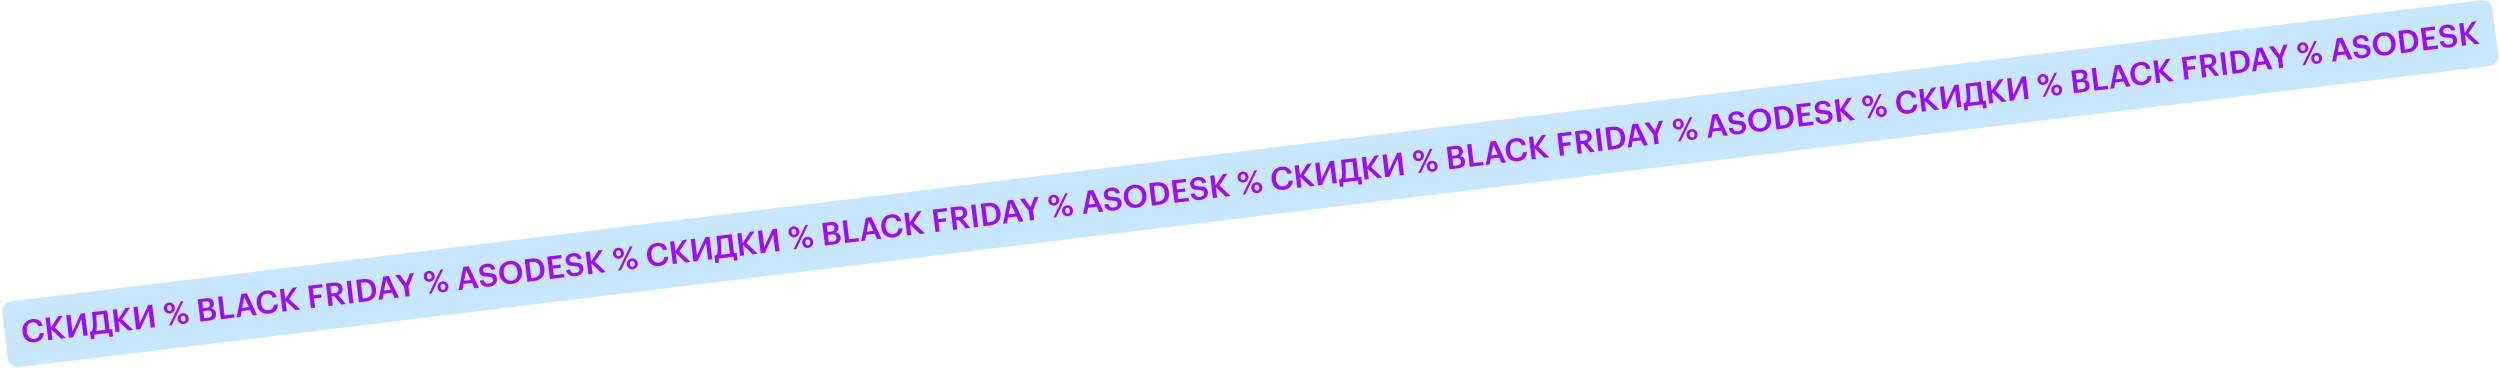 <?xml version="1.0" encoding="UTF-8"?> <svg xmlns="http://www.w3.org/2000/svg" width="2414" height="355" viewBox="0 0 2414 355" fill="none"> <path d="M2395.68 0.237L10.837 290.947C5.354 291.615 1.452 296.601 2.12 302.084L7.444 345.76C8.113 351.243 13.099 355.145 18.581 354.477L2403.43 63.767C2408.91 63.099 2412.81 58.113 2412.14 52.63L2406.82 8.954C2406.15 3.471 2401.17 -0.431 2395.68 0.237Z" fill="#C7E7FF"></path> <path d="M33.681 330.411C32.143 330.62 30.579 330.538 29.071 330.171C27.761 329.838 26.539 329.223 25.491 328.371C24.449 327.49 23.61 326.395 23.031 325.161C22.366 323.758 21.944 322.254 21.781 320.711V320.471C21.575 318.946 21.656 317.396 22.021 315.901C22.351 314.544 22.953 313.268 23.791 312.151C24.615 311.06 25.653 310.148 26.841 309.471C28.101 308.757 29.492 308.305 30.931 308.141C32.101 307.991 33.286 308.008 34.451 308.191C35.506 308.356 36.523 308.711 37.451 309.241C38.362 309.768 39.147 310.488 39.751 311.351C40.416 312.314 40.879 313.403 41.111 314.551L37.001 315.001C36.725 313.77 36.015 312.68 35.001 311.931C33.88 311.263 32.552 311.032 31.271 311.281C30.377 311.375 29.516 311.669 28.751 312.141C28.034 312.62 27.436 313.256 27.001 314.001C26.505 314.8 26.166 315.685 26.001 316.611C25.817 317.712 25.8 318.834 25.951 319.941V320.181C26.079 322.231 26.905 324.175 28.291 325.691C28.941 326.304 29.725 326.757 30.581 327.014C31.436 327.271 32.34 327.325 33.221 327.171C34.564 327.056 35.831 326.496 36.821 325.581C37.745 324.59 38.241 323.275 38.201 321.921L42.131 321.441C42.154 322.655 41.947 323.863 41.521 325.001C41.146 326.008 40.564 326.924 39.811 327.691C39.039 328.457 38.13 329.071 37.131 329.501C36.031 329.971 34.869 330.278 33.681 330.411V330.411Z" fill="#A208FF"></path> <path d="M44 306.89L48 306.4L49.19 316.2L56.28 305.36L60.61 304.83L52.92 316.27L63.71 326.44L58.96 327.02L49.4 317.93L50.64 328.03L46.64 328.53L44 306.89Z" fill="#A208FF"></path> <path d="M66.531 326.09L63.891 304.46L68.001 304L70.001 320.22L78.001 302.74L82.061 302.24L84.701 323.88L80.641 324.37L78.641 308.06L70.591 325.6L66.531 326.09Z" fill="#A208FF"></path> <path d="M91.16 327.08L87.71 327.5L86.83 320.33L88.2 320.16C88.561 319.948 88.869 319.659 89.105 319.313C89.34 318.967 89.495 318.573 89.56 318.16C89.804 316.862 89.894 315.54 89.83 314.22C89.78 313.14 89.72 312 89.65 310.81C89.58 309.62 89.48 308.43 89.37 307.28C89.26 306.13 89.15 305.04 89.05 304.03C88.95 303.02 88.85 302.16 88.77 301.45L103.47 299.66L105.72 318.06L108.29 317.74L109.16 324.92L105.68 325.34L105.05 321.43L90.83 323.16L91.16 327.08ZM93.46 314.01C93.501 315.047 93.474 316.086 93.38 317.12C93.314 317.979 93.104 318.821 92.76 319.61L101.76 318.51L99.91 303.3L92.79 304.16C92.86 304.83 92.92 305.56 92.99 306.35C93.06 307.14 93.12 307.97 93.18 308.84C93.24 309.71 93.31 310.58 93.36 311.46C93.41 312.34 93.43 313.2 93.46 314V314.01Z" fill="#A208FF"></path> <path d="M108.891 299L112.891 298.51L114.091 308.31L121.181 297.47L125.511 296.94L117.811 308.38L128.601 318.55L123.851 319.13L114.321 310L115.551 320.1L111.551 320.6L108.891 299Z" fill="#A208FF"></path> <path d="M131.47 318.17L128.83 296.54L132.88 296.04L134.88 312.26L142.95 294.82L147 294.32L149.62 316L145.57 316.49L143.57 300.18L135.51 317.72L131.47 318.17Z" fill="#A208FF"></path> <path d="M164.191 302.67C163.479 302.761 162.756 302.714 162.061 302.53C160.747 302.152 159.63 301.282 158.941 300.1C158.588 299.485 158.363 298.805 158.281 298.1C158.191 297.383 158.249 296.655 158.451 295.96C158.643 295.303 158.959 294.689 159.381 294.15C159.803 293.616 160.326 293.171 160.921 292.84C161.541 292.499 162.22 292.279 162.921 292.19C163.621 292.103 164.331 292.154 165.011 292.34C165.662 292.511 166.273 292.807 166.811 293.21C167.349 293.619 167.798 294.133 168.131 294.72C168.482 295.337 168.707 296.016 168.791 296.72C168.894 297.446 168.843 298.186 168.641 298.89C168.462 299.546 168.154 300.16 167.735 300.696C167.316 301.232 166.795 301.678 166.201 302.01C165.582 302.361 164.898 302.585 164.191 302.67ZM163.921 300.24C164.24 300.219 164.55 300.124 164.826 299.963C165.102 299.802 165.337 299.578 165.511 299.31C165.89 298.651 166.018 297.877 165.871 297.13C165.831 296.381 165.522 295.671 165.001 295.13C164.769 294.909 164.488 294.744 164.181 294.648C163.874 294.553 163.549 294.53 163.231 294.58C162.91 294.608 162.599 294.706 162.32 294.869C162.042 295.031 161.803 295.254 161.621 295.52C161.288 296.198 161.159 296.958 161.252 297.708C161.344 298.458 161.653 299.164 162.141 299.74C162.383 299.95 162.667 300.104 162.975 300.19C163.283 300.277 163.606 300.294 163.921 300.24V300.24ZM174.581 291L177.121 290.69L165.841 314L163.271 314.32L174.581 291ZM177.471 312.91C176.762 313.002 176.042 312.954 175.351 312.77C174.697 312.593 174.085 312.287 173.551 311.87C173.019 311.45 172.575 310.931 172.241 310.34C171.9 309.721 171.679 309.042 171.591 308.34C171.497 307.627 171.552 306.902 171.751 306.21C171.933 305.546 172.249 304.927 172.681 304.39C173.105 303.858 173.628 303.413 174.221 303.08C175.472 302.4 176.934 302.221 178.311 302.58C178.96 302.764 179.573 303.058 180.121 303.45C180.665 303.855 181.118 304.37 181.451 304.96C181.805 305.576 182.033 306.256 182.121 306.96C182.214 307.687 182.163 308.424 181.971 309.13C181.785 309.788 181.473 310.403 181.051 310.94C180.633 311.477 180.109 311.923 179.511 312.25C178.877 312.586 178.185 312.796 177.471 312.87V312.91ZM177.201 310.49C177.521 310.465 177.83 310.368 178.105 310.205C178.381 310.042 178.616 309.818 178.791 309.55C179.124 308.88 179.253 308.127 179.162 307.384C179.072 306.641 178.765 305.941 178.281 305.37C178.049 305.148 177.768 304.983 177.461 304.889C177.153 304.796 176.828 304.775 176.511 304.83C176.192 304.856 175.883 304.953 175.606 305.114C175.329 305.274 175.091 305.496 174.911 305.76C174.573 306.436 174.44 307.197 174.531 307.947C174.622 308.698 174.931 309.405 175.421 309.98C175.667 310.182 175.953 310.328 176.26 310.41C176.567 310.491 176.888 310.505 177.201 310.45V310.49Z" fill="#A208FF"></path> <path d="M190.92 289L198.67 288C200.492 287.669 202.373 287.914 204.05 288.7C204.754 289.125 205.34 289.719 205.756 290.428C206.171 291.137 206.403 291.938 206.43 292.76V292.89C206.573 293.885 206.42 294.901 205.99 295.81C205.451 296.767 204.595 297.506 203.57 297.9C204.84 297.953 206.06 298.412 207.05 299.21C207.919 300.09 208.441 301.255 208.52 302.49V302.61C208.686 303.456 208.649 304.329 208.413 305.158C208.176 305.987 207.747 306.749 207.16 307.38C205.687 308.687 203.816 309.458 201.85 309.57L193.53 310.57L190.92 289ZM199.29 297.22C200.308 297.192 201.283 296.802 202.04 296.12C202.308 295.763 202.497 295.352 202.594 294.916C202.691 294.479 202.693 294.027 202.6 293.59V293.47C202.588 293.046 202.474 292.632 202.269 292.261C202.064 291.891 201.773 291.575 201.42 291.34C200.506 290.912 199.479 290.789 198.49 290.99L195.22 291.39L195.98 297.62L199.29 297.22ZM201.05 306.8C202.128 306.759 203.152 306.317 203.92 305.56C204.211 305.183 204.419 304.748 204.529 304.284C204.64 303.82 204.65 303.338 204.56 302.87V302.75C204.538 302.278 204.41 301.816 204.187 301.399C203.964 300.982 203.651 300.62 203.27 300.34C202.247 299.816 201.074 299.661 199.95 299.9L196.32 300.35L197.16 307.28L201.05 306.8Z" fill="#A208FF"></path> <path d="M210.561 286.57L214.561 286.08L216.811 304.54L226.041 303.41L226.431 306.59L213.181 308.21L210.561 286.57Z" fill="#A208FF"></path> <path d="M233.072 283.821L238.331 283.181L248.111 304.001L243.941 304.511L241.561 299.361L233.301 300.361L232.301 305.921L228.521 306.381L233.072 283.821ZM233.882 297.271L240.262 296.491L235.861 286.831L233.882 297.271Z" fill="#A208FF"></path> <path d="M259.831 302.83C258.296 303.039 256.736 302.958 255.231 302.59C253.912 302.264 252.684 301.645 251.637 300.779C250.589 299.914 249.75 298.824 249.181 297.59C248.523 296.186 248.101 294.682 247.931 293.14V292.9C247.725 291.372 247.807 289.819 248.171 288.32C248.503 286.967 249.105 285.695 249.941 284.58C250.751 283.495 251.771 282.583 252.941 281.9C254.202 281.188 255.593 280.736 257.031 280.57C258.204 280.421 259.393 280.438 260.561 280.62C261.616 280.788 262.632 281.144 263.561 281.67C264.47 282.197 265.255 282.913 265.861 283.77C266.524 284.734 266.984 285.823 267.211 286.97L263.131 287.47C263.028 286.837 262.794 286.233 262.444 285.695C262.094 285.158 261.635 284.7 261.098 284.349C260.56 283.999 259.956 283.765 259.323 283.662C258.69 283.559 258.042 283.589 257.421 283.75C256.527 283.845 255.666 284.139 254.901 284.61C254.178 285.061 253.565 285.669 253.111 286.39C252.613 287.192 252.274 288.081 252.111 289.01C251.919 290.107 251.899 291.227 252.051 292.33V292.58C252.178 294.633 253.008 296.579 254.401 298.09C255.049 298.704 255.831 299.158 256.685 299.415C257.54 299.672 258.443 299.725 259.321 299.57C260.691 299.483 261.99 298.929 263.001 298C263.463 297.512 263.822 296.937 264.059 296.309C264.296 295.681 264.406 295.011 264.381 294.34L268.321 293.86C268.334 295.074 268.127 296.28 267.711 297.42C267.332 298.424 266.746 299.337 265.991 300.1C265.22 300.87 264.311 301.487 263.311 301.92C262.202 302.394 261.03 302.7 259.831 302.83Z" fill="#A208FF"></path> <path d="M270.23 279.29L274.23 278.8L275.43 288.61L282.52 277.76L286.85 277.23L279.15 288.67L290 298.84L285.25 299.42L275.7 290.33L276.93 300.44L272.93 300.93L270.23 279.29Z" fill="#A208FF"></path> <path d="M297.611 276L311.001 274.32L311.381 277.5L302.001 278.64L302.791 285.11L310.181 284.21L310.561 287.33L303.171 288.23L304.251 297.1L300.251 297.59L297.611 276Z" fill="#A208FF"></path> <path d="M314.65 273.871L321.91 272.991C323.009 272.851 324.121 272.851 325.22 272.991C326.165 273.097 327.082 273.382 327.92 273.831C328.693 274.247 329.347 274.852 329.82 275.591C330.346 276.435 330.668 277.39 330.76 278.381V278.501C330.868 279.261 330.831 280.034 330.65 280.781C330.339 282.075 329.55 283.204 328.44 283.941C327.881 284.337 327.281 284.672 326.65 284.941L333.88 293.541L329.52 294.081L322.82 286.001L320.24 286.311L321.31 295.061L317.31 295.551L314.65 273.871ZM323.13 283.001C325.87 282.667 327.1 281.351 326.82 279.051V278.931C326.816 278.433 326.685 277.944 326.438 277.512C326.191 277.079 325.837 276.717 325.41 276.461C324.43 276.043 323.349 275.921 322.3 276.111L319.06 276.501L319.9 283.401L323.13 283.001Z" fill="#A208FF"></path> <path d="M334.711 271.431L338.711 270.931L341.351 292.571L337.351 293.061L334.711 271.431Z" fill="#A208FF"></path> <path d="M344 270.3L350.56 269.49C352.224 269.257 353.917 269.318 355.56 269.67C356.925 269.963 358.209 270.554 359.32 271.4C360.373 272.231 361.227 273.286 361.82 274.49C362.464 275.82 362.877 277.251 363.04 278.72V278.99C363.241 280.465 363.187 281.963 362.88 283.42C362.602 284.749 362.031 285.999 361.21 287.08C360.333 288.186 359.228 289.089 357.97 289.73C356.446 290.492 354.796 290.97 353.1 291.14L346.6 291.93L344 270.3ZM352.63 288C355.07 287.707 356.797 286.827 357.81 285.36C358.872 283.629 359.253 281.566 358.88 279.57V279.32C358.769 278.26 358.503 277.222 358.09 276.24C357.737 275.402 357.2 274.653 356.52 274.05C355.82 273.462 354.99 273.047 354.1 272.84C353.006 272.602 351.878 272.565 350.77 272.73L348.44 273.01L350.3 288.29L352.63 288Z" fill="#A208FF"></path> <path d="M370.081 267.111L375.351 266.471L385.131 287.241L380.951 287.751L378.571 282.601L370.311 283.601L369.311 289.161L365.531 289.621L370.081 267.111ZM370.891 280.561L377.281 279.781L372.871 270.121L370.891 280.561Z" fill="#A208FF"></path> <path d="M390.34 277.08L381.67 265.7L386.12 265.16L392.12 273.52L395.78 263.98L399.71 263.5L394.43 276.62L395.57 285.97L391.57 286.46L390.34 277.08Z" fill="#A208FF"></path> <path d="M415.061 272.071C414.352 272.162 413.632 272.114 412.941 271.931C412.289 271.75 411.678 271.444 411.141 271.031C410.609 270.608 410.161 270.089 409.821 269.501C409.468 268.886 409.243 268.205 409.161 267.501C409.062 266.784 409.117 266.055 409.321 265.361C409.519 264.703 409.834 264.086 410.251 263.541C410.674 263.004 411.201 262.558 411.801 262.231C412.418 261.885 413.098 261.668 413.801 261.591C415.175 261.407 416.567 261.766 417.681 262.591C418.22 263.001 418.672 263.514 419.011 264.101C419.36 264.718 419.584 265.398 419.671 266.101C419.764 266.827 419.713 267.564 419.521 268.271C419.34 268.933 419.027 269.552 418.601 270.091C418.184 270.623 417.664 271.065 417.071 271.391C416.453 271.748 415.77 271.98 415.061 272.071V272.071ZM414.791 269.641C415.11 269.62 415.42 269.525 415.696 269.363C415.972 269.202 416.207 268.979 416.381 268.711C416.714 268.04 416.843 267.287 416.752 266.544C416.662 265.802 416.355 265.102 415.871 264.531C415.639 264.308 415.358 264.144 415.051 264.05C414.743 263.956 414.418 263.936 414.101 263.991C413.781 264.014 413.471 264.11 413.194 264.271C412.917 264.432 412.68 264.654 412.501 264.921C412.163 265.597 412.03 266.357 412.121 267.108C412.212 267.858 412.521 268.565 413.011 269.141C413.253 269.35 413.538 269.503 413.845 269.59C414.153 269.676 414.476 269.694 414.791 269.641V269.641ZM425.451 260.361L428.001 260.051L416.711 283.381L414.141 283.701L425.451 260.361ZM428.341 282.271C427.632 282.367 426.911 282.319 426.221 282.131C425.566 281.958 424.953 281.652 424.421 281.231C423.889 280.811 423.445 280.291 423.111 279.701C422.769 279.083 422.551 278.403 422.471 277.701C422.379 276.985 422.43 276.257 422.621 275.561C422.807 274.898 423.123 274.279 423.551 273.741C423.981 273.191 424.515 272.732 425.122 272.389C425.73 272.045 426.399 271.825 427.091 271.741C427.79 271.651 428.5 271.698 429.181 271.881C429.831 272.062 430.444 272.357 430.991 272.751C431.538 273.155 431.995 273.67 432.331 274.261C432.68 274.878 432.904 275.558 432.991 276.261C433.084 276.987 433.033 277.724 432.841 278.431C432.657 279.09 432.348 279.708 431.931 280.251C431.506 280.782 430.979 281.224 430.381 281.551C429.758 281.928 429.063 282.173 428.341 282.271V282.271ZM428.081 279.851C428.4 279.824 428.708 279.725 428.984 279.562C429.259 279.399 429.494 279.177 429.671 278.911C430.045 278.253 430.172 277.484 430.031 276.741C429.981 275.994 429.674 275.287 429.161 274.741C428.928 274.52 428.647 274.356 428.34 274.262C428.033 274.168 427.708 274.147 427.391 274.201C427.07 274.228 426.759 274.326 426.48 274.489C426.202 274.652 425.963 274.874 425.781 275.141C425.397 275.795 425.262 276.565 425.401 277.311C425.438 278.067 425.76 278.782 426.301 279.311C426.541 279.525 426.824 279.685 427.131 279.778C427.439 279.871 427.763 279.896 428.081 279.851V279.851Z" fill="#A208FF"></path> <path d="M447.361 257.691L452.631 257.051L462.411 277.811L458.231 278.321L455.851 273.171L447.591 274.171L446.591 279.731L442.811 280.201L447.361 257.691ZM448.171 271.131L454.561 270.351L450.151 260.701L448.171 271.131Z" fill="#A208FF"></path> <path d="M472.76 276.86C471.478 277.041 470.175 277.018 468.9 276.79C467.897 276.608 466.94 276.224 466.09 275.66C465.327 275.143 464.691 274.459 464.23 273.66C463.751 272.804 463.413 271.875 463.23 270.91L467.1 270.44C467.223 270.959 467.404 271.462 467.64 271.94C467.861 272.399 468.182 272.802 468.58 273.12C469.031 273.463 469.554 273.699 470.11 273.81C470.869 273.934 471.642 273.934 472.4 273.81C473.465 273.729 474.469 273.28 475.24 272.54C475.57 272.209 475.818 271.804 475.964 271.36C476.11 270.915 476.15 270.443 476.08 269.98C476.04 269.54 475.914 269.112 475.71 268.72C475.515 268.372 475.223 268.087 474.87 267.9C474.41 267.66 473.913 267.498 473.4 267.42C472.663 267.298 471.918 267.225 471.17 267.2C470.011 267.194 468.854 267.094 467.71 266.9C466.821 266.768 465.965 266.466 465.19 266.01C464.512 265.607 463.951 265.035 463.56 264.35C463.12 263.569 462.851 262.703 462.77 261.81C462.657 260.96 462.739 260.094 463.01 259.28C463.283 258.477 463.722 257.741 464.3 257.12C464.936 256.457 465.688 255.918 466.52 255.53C467.468 255.089 468.481 254.806 469.52 254.69C471.471 254.334 473.484 254.651 475.23 255.59C475.995 256.082 476.649 256.727 477.152 257.484C477.654 258.241 477.994 259.095 478.15 259.99L474.46 260.44C474.238 259.49 473.662 258.661 472.85 258.12C471.922 257.658 470.868 257.514 469.85 257.71C468.849 257.76 467.897 258.16 467.16 258.84C466.887 259.125 466.682 259.469 466.563 259.845C466.443 260.221 466.412 260.62 466.47 261.01C466.514 261.407 466.619 261.795 466.78 262.16C466.949 262.497 467.218 262.773 467.55 262.95C467.998 263.196 468.485 263.361 468.99 263.44C469.767 263.568 470.553 263.635 471.34 263.64C472.489 263.655 473.635 263.752 474.77 263.93C475.671 264.066 476.539 264.368 477.33 264.82C478.032 265.225 478.617 265.804 479.03 266.5C479.481 267.329 479.757 268.241 479.84 269.18C479.961 270.088 479.875 271.01 479.59 271.88C479.299 272.738 478.837 273.527 478.23 274.2C477.569 274.919 476.774 275.503 475.89 275.92C474.907 276.406 473.849 276.724 472.76 276.86Z" fill="#A208FF"></path> <path d="M494.461 274.21C492.921 274.419 491.355 274.324 489.851 273.93C488.484 273.568 487.21 272.921 486.111 272.03C485.032 271.14 484.138 270.046 483.481 268.81C482.779 267.488 482.331 266.047 482.161 264.56V264.32C481.968 262.82 482.059 261.296 482.431 259.83C482.78 258.462 483.403 257.18 484.261 256.06C485.131 254.951 486.212 254.027 487.441 253.34C488.781 252.604 490.252 252.138 491.771 251.97C493.282 251.761 494.818 251.857 496.291 252.25C497.642 252.606 498.905 253.236 500.001 254.1C501.092 254.968 501.996 256.046 502.661 257.27C503.382 258.6 503.837 260.057 504.001 261.56V261.81C504.195 263.305 504.114 264.824 503.761 266.29C503.433 267.658 502.827 268.945 501.981 270.07C501.123 271.189 500.048 272.124 498.821 272.82C497.476 273.57 495.993 274.043 494.461 274.21V274.21ZM494.121 270.96C495.076 270.864 495.997 270.56 496.821 270.07C497.583 269.6 498.231 268.968 498.721 268.22C499.216 267.413 499.555 266.521 499.721 265.59C499.915 264.514 499.942 263.414 499.801 262.33V262.09C499.675 261.053 499.392 260.042 498.961 259.09C498.584 258.226 498.037 257.447 497.351 256.8C496.687 256.18 495.895 255.712 495.031 255.43C494.095 255.135 493.104 255.053 492.131 255.19C491.155 255.29 490.21 255.597 489.361 256.09C488.589 256.556 487.93 257.188 487.431 257.94C486.928 258.739 486.589 259.629 486.431 260.56C486.241 261.63 486.217 262.723 486.361 263.8V264.04C486.479 265.135 486.787 266.201 487.271 267.19C487.697 268.054 488.28 268.831 488.991 269.48C489.666 270.083 490.465 270.53 491.331 270.79C492.237 271.053 493.187 271.124 494.121 271V270.96Z" fill="#A208FF"></path> <path d="M506.67 250.46L513.23 249.65C514.894 249.419 516.586 249.48 518.23 249.83C519.591 250.126 520.871 250.716 521.98 251.56C523.035 252.389 523.89 253.445 524.48 254.65C525.124 255.98 525.537 257.411 525.7 258.88V259.15C525.901 260.625 525.846 262.123 525.54 263.58C525.262 264.909 524.691 266.159 523.87 267.24C522.993 268.346 521.888 269.249 520.63 269.89C519.106 270.652 517.456 271.13 515.76 271.3L509.26 272.09L506.67 250.46ZM515.3 268.13C517.74 267.837 519.467 266.957 520.48 265.49C521.542 263.759 521.923 261.696 521.55 259.7V259.45C521.439 258.39 521.173 257.352 520.76 256.37C520.407 255.532 519.87 254.784 519.19 254.18C518.49 253.592 517.66 253.178 516.77 252.97C515.676 252.732 514.547 252.695 513.44 252.86L511.11 253.14L512.97 268.42L515.3 268.13Z" fill="#A208FF"></path> <path d="M528.391 247.81L541.921 246.16L542.311 249.33L532.811 250.49L533.531 256.42L541.151 255.49L541.521 258.49L533.901 259.42L534.671 265.74L544.671 264.52L545.061 267.7L531.061 269.41L528.391 247.81Z" fill="#A208FF"></path> <path d="M556.211 266.68C554.929 266.861 553.626 266.838 552.351 266.61C551.347 266.428 550.391 266.044 549.541 265.48C548.778 264.962 548.142 264.279 547.681 263.48C547.205 262.625 546.868 261.7 546.681 260.74L550.561 260.26C550.675 260.78 550.853 261.284 551.091 261.76C551.315 262.217 551.636 262.619 552.031 262.94C552.482 263.283 553.005 263.519 553.561 263.63C554.322 263.758 555.099 263.758 555.861 263.63C556.923 263.549 557.924 263.1 558.691 262.36C559.026 262.032 559.277 261.628 559.424 261.183C559.57 260.737 559.607 260.263 559.531 259.8C559.489 259.362 559.367 258.935 559.171 258.54C558.97 258.196 558.68 257.913 558.331 257.72C557.869 257.483 557.373 257.321 556.861 257.24C556.12 257.118 555.371 257.047 554.621 257.03C553.462 257.014 552.305 256.913 551.161 256.73C550.273 256.587 549.419 256.282 548.641 255.83C547.964 255.435 547.4 254.874 547.001 254.2C546.571 253.411 546.303 252.544 546.211 251.65C546.101 250.799 546.186 249.933 546.461 249.12C546.731 248.319 547.171 247.585 547.751 246.97C548.375 246.299 549.126 245.759 549.961 245.38C550.908 244.936 551.921 244.649 552.961 244.53C554.914 244.174 556.931 244.491 558.681 245.43C559.444 245.922 560.097 246.567 560.598 247.325C561.098 248.082 561.437 248.935 561.591 249.83L557.901 250.28C557.682 249.331 557.11 248.502 556.301 247.96C555.372 247.5 554.318 247.36 553.301 247.56C552.301 247.607 551.349 248.004 550.611 248.68C550.338 248.965 550.135 249.309 550.017 249.685C549.899 250.062 549.869 250.46 549.931 250.85C549.967 251.247 550.068 251.636 550.231 252C550.401 252.339 550.674 252.615 551.011 252.79C551.457 253.039 551.945 253.205 552.451 253.28C553.224 253.408 554.007 253.475 554.791 253.48C555.939 253.499 557.085 253.596 558.221 253.77C559.122 253.904 559.991 254.206 560.781 254.66C561.484 255.062 562.071 255.641 562.481 256.34C562.93 257.17 563.209 258.081 563.301 259.02C563.418 259.928 563.329 260.851 563.041 261.72C562.756 262.581 562.293 263.371 561.681 264.04C561.019 264.759 560.225 265.343 559.341 265.76C558.357 266.24 557.298 266.551 556.211 266.68V266.68Z" fill="#A208FF"></path> <path d="M565.521 243.281L569.521 242.791L570.711 252.591L577.801 241.741L582.131 241.221L574.431 252.661L585.231 262.831L580.471 263.411L571.001 254.321L572.231 264.421L568.231 264.911L565.521 243.281Z" fill="#A208FF"></path> <path d="M597.851 249.781C597.142 249.872 596.422 249.824 595.731 249.641C595.077 249.46 594.465 249.151 593.931 248.731C593.377 248.304 592.914 247.769 592.57 247.159C592.226 246.549 592.009 245.876 591.931 245.181C591.836 244.463 591.894 243.734 592.101 243.041C592.291 242.383 592.607 241.768 593.031 241.231C593.448 240.692 593.972 240.245 594.571 239.921C595.19 239.578 595.869 239.357 596.571 239.271C597.948 239.096 599.34 239.453 600.461 240.271C601.002 240.676 601.452 241.191 601.781 241.781C602.132 242.397 602.357 243.077 602.441 243.781C602.534 244.507 602.483 245.244 602.291 245.951C602.107 246.607 601.798 247.221 601.381 247.761C600.961 248.293 600.442 248.738 599.851 249.071C599.236 249.432 598.557 249.673 597.851 249.781V249.781ZM597.591 247.351C597.909 247.323 598.216 247.225 598.491 247.065C598.766 246.904 599.002 246.684 599.181 246.421C599.507 245.747 599.633 244.994 599.542 244.251C599.452 243.508 599.15 242.807 598.671 242.231C598.436 242.014 598.154 241.853 597.848 241.76C597.541 241.666 597.218 241.643 596.901 241.691C596.58 241.718 596.269 241.816 595.99 241.979C595.712 242.142 595.473 242.364 595.291 242.631C594.906 243.288 594.771 244.062 594.911 244.811C594.953 245.564 595.27 246.276 595.801 246.811C596.04 247.029 596.325 247.191 596.635 247.284C596.945 247.378 597.272 247.401 597.591 247.351ZM608.251 238.071L610.791 237.761L599.511 261.091L596.941 261.401L608.251 238.071ZM611.131 260.001C610.422 260.091 609.702 260.044 609.011 259.861C608.361 259.675 607.75 259.37 607.211 258.961C606.683 258.54 606.241 258.02 605.911 257.431C605.216 256.156 605.037 254.663 605.411 253.261C605.603 252.604 605.919 251.989 606.341 251.451C606.769 250.918 607.295 250.473 607.891 250.141C609.138 249.46 610.597 249.281 611.971 249.641C612.625 249.811 613.24 250.107 613.781 250.511C614.331 250.913 614.788 251.428 615.121 252.021C615.472 252.637 615.697 253.317 615.781 254.021C615.884 254.747 615.833 255.486 615.631 256.191C615.447 256.847 615.138 257.461 614.721 258.001C614.298 258.538 613.771 258.983 613.171 259.311C612.544 259.673 611.85 259.908 611.131 260.001V260.001ZM610.871 257.571C611.19 257.547 611.499 257.452 611.774 257.29C612.05 257.129 612.285 256.907 612.461 256.641C612.835 255.979 612.962 255.207 612.821 254.461C612.776 253.712 612.468 253.004 611.951 252.461C611.719 252.24 611.437 252.076 611.13 251.982C610.823 251.888 610.498 251.867 610.181 251.921C609.86 251.944 609.548 252.04 609.27 252.201C608.991 252.362 608.752 252.584 608.571 252.851C608.187 253.508 608.052 254.282 608.191 255.031C608.241 255.784 608.561 256.494 609.091 257.031C609.331 257.244 609.615 257.402 609.923 257.492C610.231 257.581 610.555 257.602 610.871 257.551V257.571Z" fill="#A208FF"></path> <path d="M636.732 256.86C635.197 257.069 633.636 256.988 632.132 256.62C630.819 256.29 629.596 255.672 628.552 254.81C627.502 253.939 626.659 252.846 626.082 251.61C625.421 250.206 624.999 248.702 624.832 247.16V246.92C624.626 245.392 624.707 243.839 625.072 242.34C625.404 240.987 626.006 239.715 626.842 238.6C627.666 237.509 628.704 236.598 629.892 235.92C631.155 235.206 632.55 234.754 633.992 234.59C635.159 234.424 636.344 234.424 637.512 234.59C638.566 234.758 639.582 235.114 640.512 235.64C641.421 236.17 642.205 236.89 642.812 237.75C643.476 238.709 643.936 239.795 644.162 240.94L640.082 241.44C639.976 240.808 639.74 240.206 639.389 239.67C639.038 239.134 638.58 238.677 638.043 238.327C637.506 237.978 636.903 237.743 636.271 237.639C635.639 237.534 634.992 237.562 634.372 237.72C633.478 237.814 632.617 238.108 631.852 238.58C631.125 239.032 630.513 239.644 630.062 240.37C629.562 241.167 629.222 242.053 629.062 242.98C628.874 244.081 628.854 245.203 629.002 246.31V246.55C629.128 248.602 629.958 250.548 631.352 252.06C631.999 252.674 632.781 253.128 633.636 253.385C634.49 253.642 635.393 253.695 636.272 253.54C637.616 253.43 638.884 252.87 639.872 251.95C640.333 251.462 640.693 250.887 640.93 250.259C641.166 249.631 641.276 248.961 641.252 248.29L645.192 247.81C645.21 249.024 645.003 250.231 644.582 251.37C644.202 252.374 643.616 253.287 642.862 254.05C642.093 254.823 641.183 255.44 640.182 255.87C639.087 256.368 637.924 256.702 636.732 256.86V256.86Z" fill="#A208FF"></path> <path d="M647 233.34L651 232.85L652.2 242.65L659.29 231.81L663.62 231.28L656 242.72L666.79 252.89L662.04 253.47L652.49 244.38L653.72 254.48L649.72 254.97L647 233.34Z" fill="#A208FF"></path> <path d="M669.59 252.54L667 230.91L671 230.41L673 246.63L681.07 229.19L685.12 228.69L687.76 250.33L683.76 250.82L681.76 234.51L673.7 252.05L669.59 252.54Z" fill="#A208FF"></path> <path d="M694.211 253.53L690.761 253.95L689.891 246.78L691.251 246.61C691.611 246.398 691.921 246.109 692.156 245.763C692.391 245.417 692.546 245.023 692.611 244.61C692.854 243.315 692.948 241.997 692.891 240.68C692.891 239.6 692.771 238.46 692.701 237.26C692.631 236.06 692.531 234.89 692.421 233.74C692.311 232.59 692.211 231.5 692.101 230.49C691.991 229.48 691.911 228.62 691.821 227.91L706.531 226.12L708.771 244.52L711.341 244.2L712.221 251.38L708.741 251.8L708.111 247.88L693.881 249.62L694.211 253.53ZM696.521 240.46C696.556 241.497 696.53 242.536 696.441 243.57C696.369 244.428 696.16 245.269 695.821 246.06L704.821 244.96L702.961 229.74L695.851 230.61C695.911 231.28 695.971 232.01 696.041 232.8C696.111 233.59 696.171 234.42 696.231 235.29C696.291 236.16 696.361 237.03 696.421 237.91C696.481 238.79 696.481 239.65 696.521 240.46Z" fill="#A208FF"></path> <path d="M711.941 225.42L715.941 224.93L717.131 234.73L724.221 223.89L728.551 223.36L720.861 234.8L731.681 245L726.931 245.58L717.371 236.49L718.611 246.59L714.611 247.08L711.941 225.42Z" fill="#A208FF"></path> <path d="M734.521 244.62L731.881 223.001L735.941 222.501L737.941 238.721L746.001 221.271L750.061 220.771L752.701 242.411L748.641 242.9L746.641 226.59L738.641 244.131L734.521 244.62Z" fill="#A208FF"></path> <path d="M767.242 229.121C766.533 229.211 765.813 229.164 765.122 228.981C764.467 228.8 763.855 228.491 763.322 228.071C762.767 227.644 762.304 227.109 761.96 226.499C761.617 225.889 761.399 225.216 761.322 224.521C761.228 223.804 761.283 223.075 761.482 222.381C761.68 221.726 761.995 221.113 762.412 220.571C762.833 220.033 763.361 219.587 763.962 219.261C764.58 218.916 765.259 218.696 765.962 218.611C766.661 218.519 767.372 218.57 768.052 218.761C768.702 218.933 769.313 219.229 769.852 219.631C770.387 220.042 770.836 220.555 771.172 221.141C771.523 221.757 771.747 222.437 771.832 223.141C771.925 223.867 771.874 224.604 771.682 225.311C771.496 225.968 771.183 226.583 770.762 227.121C770.346 227.657 769.825 228.102 769.232 228.431C768.621 228.79 767.944 229.025 767.242 229.121ZM766.972 226.691C767.291 226.67 767.601 226.575 767.876 226.413C768.152 226.252 768.387 226.028 768.562 225.761C768.894 225.088 769.023 224.334 768.932 223.589C768.841 222.845 768.536 222.143 768.052 221.571C767.817 221.353 767.535 221.191 767.229 221.097C766.922 221.004 766.598 220.981 766.282 221.031C765.962 221.058 765.652 221.156 765.375 221.319C765.098 221.482 764.861 221.704 764.682 221.971C764.344 222.645 764.212 223.404 764.303 224.152C764.394 224.901 764.703 225.606 765.192 226.181C765.435 226.398 765.724 226.557 766.038 226.645C766.351 226.733 766.681 226.749 767.002 226.691H766.972ZM777.632 217.411L780.182 217.101L768.902 240.431L766.322 240.741L777.632 217.411ZM780.522 239.321C779.813 239.411 779.093 239.364 778.402 239.181C777.747 239.003 777.135 238.697 776.601 238.28C776.067 237.863 775.622 237.343 775.292 236.751C774.607 235.476 774.432 233.989 774.802 232.591C774.991 231.93 775.307 231.311 775.732 230.771C776.161 230.221 776.695 229.762 777.303 229.418C777.91 229.075 778.579 228.855 779.272 228.771C779.971 228.68 780.681 228.728 781.362 228.911C782.015 229.083 782.629 229.379 783.172 229.781C783.721 230.183 784.178 230.697 784.512 231.291C784.863 231.907 785.087 232.587 785.172 233.291C785.265 234.017 785.214 234.754 785.022 235.461C784.839 236.117 784.53 236.732 784.112 237.271C783.686 237.805 783.16 238.25 782.562 238.581C781.938 238.961 781.244 239.212 780.522 239.321V239.321ZM780.262 236.901C780.58 236.873 780.889 236.775 781.164 236.612C781.439 236.449 781.674 236.227 781.852 235.961C782.225 235.299 782.353 234.527 782.212 233.781C782.167 233.032 781.858 232.324 781.342 231.781C781.109 231.559 780.828 231.395 780.52 231.302C780.213 231.208 779.888 231.187 779.572 231.241C779.251 231.264 778.939 231.36 778.66 231.521C778.381 231.682 778.142 231.904 777.962 232.171C777.623 232.846 777.491 233.607 777.582 234.357C777.672 235.108 777.982 235.815 778.472 236.391C778.716 236.599 779.002 236.753 779.311 236.841C779.62 236.929 779.944 236.95 780.262 236.901V236.901Z" fill="#A208FF"></path> <path d="M794 215.41L801.75 214.47C803.572 214.138 805.453 214.383 807.13 215.17C807.835 215.594 808.423 216.188 808.84 216.897C809.258 217.606 809.491 218.408 809.52 219.23V219.36C809.671 220.356 809.517 221.373 809.08 222.28C808.544 223.24 807.687 223.98 806.66 224.37C807.931 224.421 809.151 224.88 810.14 225.68C811.013 226.558 811.536 227.724 811.61 228.96V229.08C811.775 229.927 811.736 230.801 811.498 231.63C811.26 232.459 810.829 233.22 810.24 233.85C808.764 235.153 806.895 235.924 804.93 236.04L796.61 237.04L794 215.41ZM802.38 223.64C803.399 223.608 804.374 223.214 805.13 222.53C805.397 222.174 805.585 221.765 805.68 221.33C805.774 220.895 805.775 220.445 805.68 220.01V219.89C805.665 219.467 805.551 219.054 805.346 218.683C805.141 218.313 804.851 217.997 804.5 217.76C803.586 217.333 802.559 217.21 801.57 217.41L798.3 217.81L799 224L802.38 223.64ZM804.13 233.22C805.206 233.187 806.23 232.752 807 232C807.294 231.624 807.503 231.189 807.613 230.725C807.724 230.261 807.733 229.778 807.64 229.31V229.19C807.618 228.717 807.49 228.254 807.265 227.837C807.04 227.42 806.724 227.059 806.34 226.78C805.317 226.256 804.144 226.101 803.02 226.34L799.39 226.79L800.24 233.72L804.13 233.22Z" fill="#A208FF"></path> <path d="M813.611 213.001L817.611 212.511L819.861 230.971L829.091 229.841L829.471 233.021L816.221 234.631L813.611 213.001Z" fill="#A208FF"></path> <path d="M836.12 210.27L841.39 209.63L851.17 230.4L846.99 230.91L844.61 225.76L836.35 226.76L835.35 232.32L831.57 232.78L836.12 210.27ZM836.93 223.72L843.32 222.94L838.92 213.28L836.93 223.72Z" fill="#A208FF"></path> <path d="M862.891 229.27C861.353 229.487 859.789 229.409 858.281 229.04C856.973 228.703 855.756 228.079 854.718 227.215C853.681 226.35 852.848 225.266 852.281 224.04C851.626 222.635 851.207 221.131 851.041 219.59V219.35C850.835 217.822 850.916 216.268 851.281 214.77C851.597 213.411 852.182 212.13 853.001 211C853.811 209.918 854.831 209.01 856.001 208.33C857.261 207.616 858.652 207.164 860.091 207C861.26 206.851 862.445 206.868 863.611 207.05C864.666 207.215 865.683 207.571 866.611 208.1C867.519 208.626 868.304 209.343 868.911 210.2C869.575 211.164 870.037 212.253 870.271 213.4L866.181 213.9C865.901 212.668 865.192 211.576 864.181 210.82C863.057 210.159 861.732 209.928 860.451 210.17C859.558 210.272 858.699 210.565 857.931 211.03C857.201 211.481 856.586 212.093 856.131 212.82C855.634 213.618 855.295 214.504 855.131 215.43C854.964 216.534 854.964 217.656 855.131 218.76V219.01C855.253 221.061 856.08 223.007 857.471 224.52C858.12 225.133 858.904 225.587 859.76 225.844C860.616 226.101 861.52 226.154 862.401 226C863.744 225.885 865.011 225.326 866.001 224.41C866.925 223.42 867.421 222.104 867.381 220.75L871.311 220.27C871.333 221.484 871.126 222.692 870.701 223.83C870.318 224.83 869.736 225.742 868.991 226.51C868.215 227.279 867.303 227.897 866.301 228.33C865.216 228.809 864.067 229.126 862.891 229.27V229.27Z" fill="#A208FF"></path> <path d="M873.281 205.741L877.281 205.251L878.471 215.061L885.561 204.211L889.891 203.681L882.201 215.121L893.001 225.291L888.251 225.871L878.691 216.781L879.921 226.891L875.921 227.381L873.281 205.741Z" fill="#A208FF"></path> <path d="M900.67 202.4L914.07 200.771L914.46 203.941L905.08 205.09L905.87 211.561L913.25 210.661L913.63 213.781L906.25 214.68L907.33 223.551L903.33 224.04L900.67 202.4Z" fill="#A208FF"></path> <path d="M917.701 200.321L924.961 199.441C926.063 199.301 927.179 199.301 928.281 199.441C929.223 199.547 930.136 199.832 930.971 200.281C931.746 200.696 932.404 201.302 932.881 202.041C933.403 202.887 933.724 203.841 933.821 204.831V204.951C933.932 205.71 933.898 206.484 933.721 207.231C933.558 207.88 933.277 208.493 932.891 209.041C932.517 209.57 932.049 210.028 931.511 210.391C930.948 210.781 930.349 211.116 929.721 211.391L936.941 219.991L932.581 220.531L925.861 212.471L923.291 212.781L924.351 221.531L920.351 222.021L917.701 200.321ZM926.181 209.451C928.935 209.124 930.168 207.807 929.881 205.501V205.381C929.876 204.884 929.745 204.397 929.5 203.965C929.255 203.533 928.905 203.17 928.481 202.911C927.497 202.495 926.414 202.37 925.361 202.551L922.121 202.951L922.971 209.851L926.181 209.451Z" fill="#A208FF"></path> <path d="M937.762 197.88L941.822 197.38L944.462 219.02L940.402 219.51L937.762 197.88Z" fill="#A208FF"></path> <path d="M947.051 196.74L953.621 195.94C955.285 195.703 956.978 195.764 958.621 196.12C959.985 196.416 961.268 197.007 962.381 197.85C963.43 198.682 964.281 199.738 964.871 200.94C965.515 202.272 965.93 203.702 966.101 205.17V205.44C966.293 206.916 966.236 208.414 965.931 209.87C965.653 211.199 965.082 212.449 964.261 213.53C963.388 214.641 962.282 215.545 961.021 216.18C959.5 216.942 957.853 217.42 956.161 217.59L949.651 218.38L947.051 196.74ZM955.691 214.42C958.131 214.134 959.854 213.254 960.861 211.78C961.926 210.047 962.311 207.981 961.941 205.98V205.74C961.821 204.682 961.555 203.646 961.151 202.66C960.794 201.822 960.254 201.073 959.571 200.47C958.87 199.883 958.041 199.468 957.151 199.26C956.057 199.023 954.928 198.986 953.821 199.15L951.491 199.43L953.361 214.71L955.691 214.42Z" fill="#A208FF"></path> <path d="M973.13 193.56L978.4 192.92L988.18 213.69L984 214.2L981.63 209.05L973.37 210.05L972.37 215.61L968.59 216.07L973.13 193.56ZM974 207L980.38 206.22L975.98 196.56L974 207Z" fill="#A208FF"></path> <path d="M993.391 203.53L984.721 192.15L989.171 191.61L995.171 199.97L998.821 190.43L1002.76 189.95L997.481 203.07L998.621 212.42L994.561 212.91L993.391 203.53Z" fill="#A208FF"></path> <path d="M1018.11 198.52C1017.4 198.611 1016.68 198.563 1015.99 198.38C1015.34 198.199 1014.73 197.893 1014.19 197.48C1013.66 197.057 1013.21 196.538 1012.87 195.95C1012.52 195.335 1012.29 194.655 1012.21 193.95C1012.12 193.233 1012.17 192.503 1012.38 191.81C1012.57 191.149 1012.89 190.531 1013.31 189.99C1013.73 189.453 1014.25 189.007 1014.85 188.68C1015.47 188.338 1016.15 188.12 1016.85 188.04C1017.55 187.944 1018.26 187.992 1018.94 188.18C1019.59 188.355 1020.2 188.65 1020.74 189.05C1021.28 189.459 1021.73 189.973 1022.06 190.56C1022.41 191.177 1022.63 191.857 1022.72 192.56C1022.82 193.264 1022.78 193.98 1022.59 194.667C1022.41 195.354 1022.1 195.998 1021.66 196.56C1021.24 197.094 1020.72 197.54 1020.13 197.87C1019.51 198.218 1018.82 198.439 1018.11 198.52V198.52ZM1017.85 196.09C1018.17 196.067 1018.48 195.972 1018.75 195.811C1019.03 195.649 1019.27 195.427 1019.44 195.16C1019.77 194.488 1019.89 193.736 1019.8 192.995C1019.71 192.253 1019.41 191.554 1018.93 190.98C1018.7 190.759 1018.42 190.595 1018.11 190.501C1017.8 190.407 1017.48 190.387 1017.16 190.44C1016.84 190.463 1016.53 190.559 1016.25 190.72C1015.97 190.881 1015.73 191.103 1015.55 191.37C1015.21 192.046 1015.08 192.808 1015.17 193.559C1015.26 194.31 1015.58 195.017 1016.07 195.59C1016.31 195.8 1016.6 195.954 1016.9 196.04C1017.21 196.127 1017.54 196.144 1017.85 196.09V196.09ZM1028.51 186.81L1031.05 186.5L1019.77 209.83L1017.2 210.15L1028.51 186.81ZM1031.4 208.72C1030.69 208.816 1029.96 208.768 1029.27 208.58C1028.62 208.404 1028.01 208.098 1027.48 207.68C1026.95 207.263 1026.5 206.742 1026.17 206.15C1025.83 205.532 1025.6 204.853 1025.52 204.15C1025.43 203.433 1025.48 202.705 1025.68 202.01C1025.86 201.346 1026.18 200.726 1026.61 200.19C1027.03 199.658 1027.56 199.213 1028.15 198.88C1028.77 198.537 1029.45 198.319 1030.15 198.24C1030.85 198.15 1031.57 198.197 1032.25 198.38C1032.9 198.563 1033.51 198.857 1034.06 199.25C1034.61 199.655 1035.06 200.169 1035.39 200.76C1036.11 202.041 1036.29 203.554 1035.9 204.97C1035.72 205.629 1035.41 206.244 1034.99 206.78C1034.57 207.317 1034.05 207.763 1033.45 208.09C1032.82 208.434 1032.12 208.648 1031.4 208.72V208.72ZM1031.13 206.3C1031.45 206.275 1031.76 206.177 1032.03 206.014C1032.31 205.851 1032.55 205.628 1032.72 205.36C1033.1 204.705 1033.23 203.934 1033.09 203.19C1033.04 202.442 1032.73 201.735 1032.21 201.19C1031.98 200.968 1031.7 200.803 1031.39 200.709C1031.08 200.615 1030.76 200.595 1030.44 200.65C1030.12 200.677 1029.81 200.776 1029.53 200.938C1029.25 201.101 1029.01 201.324 1028.83 201.59C1028.5 202.266 1028.37 203.025 1028.46 203.773C1028.56 204.52 1028.86 205.225 1029.35 205.8C1029.59 206.008 1029.88 206.16 1030.19 206.246C1030.49 206.332 1030.82 206.351 1031.13 206.3Z" fill="#A208FF"></path> <path d="M1050.41 184.14L1055.68 183.5L1065.46 204.26L1061.28 204.77L1058.91 199.62L1050.64 200.62L1049.64 206.18L1045.86 206.65L1050.41 184.14ZM1051.22 197.58L1057.61 196.8L1053.21 187.15L1051.22 197.58Z" fill="#A208FF"></path> <path d="M1075.81 203.3C1074.53 203.484 1073.23 203.464 1071.95 203.24C1070.95 203.054 1069.99 202.67 1069.14 202.11C1068.38 201.593 1067.74 200.909 1067.28 200.11C1066.8 199.252 1066.47 198.324 1066.28 197.36L1070.16 196.89C1070.27 197.41 1070.45 197.914 1070.69 198.39C1070.93 198.855 1071.27 199.259 1071.69 199.57C1072.14 199.916 1072.66 200.152 1073.21 200.26C1073.97 200.384 1074.75 200.384 1075.51 200.26C1076.57 200.177 1077.57 199.728 1078.34 198.99C1078.67 198.662 1078.93 198.258 1079.07 197.813C1079.22 197.367 1079.26 196.893 1079.18 196.43C1079.14 195.99 1079.01 195.562 1078.81 195.17C1078.62 194.824 1078.33 194.54 1077.98 194.35C1077.52 194.113 1077.02 193.951 1076.51 193.87C1075.77 193.749 1075.02 193.675 1074.27 193.65C1073.11 193.644 1071.95 193.544 1070.81 193.35C1069.92 193.217 1069.07 192.915 1068.29 192.46C1067.61 192.058 1067.05 191.486 1066.66 190.8C1066.23 190.015 1065.96 189.151 1065.87 188.26C1065.76 187.409 1065.85 186.545 1066.12 185.73C1066.39 184.929 1066.83 184.194 1067.4 183.57C1068.04 182.908 1068.79 182.368 1069.62 181.98C1070.57 181.54 1071.58 181.256 1072.62 181.14C1074.57 180.784 1076.59 181.101 1078.34 182.04C1079.1 182.532 1079.76 183.178 1080.26 183.935C1080.76 184.692 1081.1 185.545 1081.25 186.44L1077.56 186.89C1077.34 185.942 1076.77 185.112 1075.96 184.57C1075.03 184.112 1073.98 183.968 1072.96 184.16C1071.96 184.21 1071.01 184.61 1070.27 185.29C1070 185.575 1069.79 185.919 1069.67 186.295C1069.56 186.672 1069.53 187.071 1069.59 187.46C1069.63 187.857 1069.73 188.246 1069.89 188.61C1070.06 188.947 1070.34 189.223 1070.67 189.4C1071.12 189.645 1071.61 189.81 1072.11 189.89C1072.88 190.018 1073.67 190.085 1074.45 190.09C1075.6 190.104 1076.75 190.201 1077.88 190.38C1078.78 190.515 1079.65 190.816 1080.44 191.27C1081.14 191.672 1081.73 192.251 1082.14 192.95C1082.59 193.779 1082.87 194.691 1082.96 195.63C1083.08 196.538 1082.99 197.461 1082.7 198.33C1082.41 199.187 1081.95 199.974 1081.34 200.64C1080.68 201.366 1079.89 201.954 1079 202.37C1078 202.865 1076.92 203.18 1075.81 203.3V203.3Z" fill="#A208FF"></path> <path d="M1097.51 200.66C1095.97 200.869 1094.41 200.774 1092.9 200.38C1091.54 200.02 1090.27 199.372 1089.17 198.48C1088.09 197.591 1087.19 196.497 1086.53 195.26C1085.83 193.938 1085.39 192.497 1085.22 191.01V190.77C1085.02 189.271 1085.11 187.747 1085.48 186.28C1085.83 184.913 1086.45 183.63 1087.31 182.51C1088.18 181.4 1089.27 180.475 1090.5 179.79C1093.21 178.34 1096.37 177.952 1099.35 178.7C1100.7 179.061 1101.96 179.69 1103.06 180.55C1104.15 181.421 1105.05 182.498 1105.72 183.72C1106.42 185.053 1106.85 186.506 1107 188V188.25C1107.2 189.745 1107.13 191.264 1106.77 192.73C1106.44 194.097 1105.83 195.383 1104.99 196.51C1104.13 197.63 1103.05 198.565 1101.82 199.26C1100.49 200.005 1099.03 200.48 1097.51 200.66V200.66ZM1097.18 197.41C1098.14 197.314 1099.06 197.007 1099.88 196.51C1100.64 196.05 1101.29 195.42 1101.77 194.67C1102.27 193.864 1102.61 192.972 1102.77 192.04C1102.97 190.965 1103 189.865 1102.85 188.78V188.54C1102.73 187.504 1102.45 186.493 1102.02 185.54C1101.64 184.676 1101.08 183.895 1100.4 183.24C1099.74 182.626 1098.95 182.162 1098.09 181.88C1097.15 181.588 1096.16 181.503 1095.19 181.63C1094.21 181.738 1093.27 182.048 1092.41 182.54C1091.64 183.007 1090.99 183.639 1090.49 184.39C1089.98 185.187 1089.64 186.079 1089.49 187.01C1089.31 188.081 1089.29 189.174 1089.43 190.25V190.49C1089.54 191.585 1089.85 192.652 1090.33 193.64C1090.76 194.504 1091.34 195.278 1092.06 195.92C1092.73 196.532 1093.53 196.983 1094.4 197.24C1095.31 197.488 1096.25 197.546 1097.18 197.41V197.41Z" fill="#A208FF"></path> <path d="M1109.72 176.901L1116.29 176.101C1117.95 175.863 1119.65 175.924 1121.29 176.281C1122.66 176.577 1123.94 177.167 1125.05 178.011C1126.1 178.843 1126.95 179.898 1127.54 181.101C1128.19 182.43 1128.6 183.861 1128.77 185.331V185.601C1128.96 187.076 1128.91 188.574 1128.6 190.031C1128.32 191.36 1127.75 192.61 1126.93 193.691C1126.06 194.801 1124.95 195.706 1123.69 196.341C1122.17 197.102 1120.52 197.58 1118.83 197.751L1112.32 198.541L1109.72 176.901ZM1118.36 194.581C1120.8 194.287 1122.52 193.407 1123.53 191.941C1124.6 190.208 1124.98 188.141 1124.61 186.141V185.901C1124.49 184.843 1124.22 183.806 1123.82 182.821C1123.46 181.982 1122.92 181.234 1122.24 180.631C1121.54 180.043 1120.71 179.628 1119.82 179.421C1118.73 179.183 1117.6 179.146 1116.49 179.311L1114.16 179.591L1116.03 194.871L1118.36 194.581Z" fill="#A208FF"></path> <path d="M1131.45 174.25L1144.97 172.61L1145.36 175.78L1135.86 176.94L1136.58 182.87L1144.21 181.94L1144.58 184.94L1136.95 185.87L1137.72 192.19L1147.72 190.97L1148.11 194.15L1134.11 195.86L1131.45 174.25Z" fill="#A208FF"></path> <path d="M1159.27 193.13C1157.99 193.311 1156.68 193.288 1155.41 193.06C1154.41 192.88 1153.45 192.495 1152.6 191.93C1151.84 191.413 1151.2 190.729 1150.74 189.93C1150.26 189.078 1149.92 188.152 1149.74 187.19L1153.61 186.71C1153.73 187.229 1153.91 187.732 1154.15 188.21C1154.37 188.669 1154.69 189.072 1155.09 189.39C1155.54 189.735 1156.06 189.971 1156.62 190.08C1157.38 190.209 1158.15 190.209 1158.91 190.08C1159.98 189.999 1160.98 189.55 1161.75 188.81C1162.08 188.478 1162.33 188.074 1162.47 187.63C1162.62 187.185 1162.66 186.713 1162.59 186.25C1162.54 185.811 1162.42 185.384 1162.22 184.99C1162.02 184.642 1161.73 184.357 1161.38 184.17C1160.92 183.93 1160.42 183.768 1159.91 183.69C1159.17 183.568 1158.42 183.495 1157.67 183.47C1156.51 183.461 1155.35 183.364 1154.21 183.18C1153.32 183.037 1152.47 182.732 1151.69 182.28C1151.02 181.873 1150.46 181.306 1150.06 180.63C1149.63 179.842 1149.36 178.974 1149.28 178.08C1149.17 177.23 1149.25 176.364 1149.52 175.55C1149.79 174.749 1150.23 174.015 1150.81 173.4C1151.44 172.731 1152.2 172.188 1153.03 171.8C1153.98 171.363 1154.99 171.079 1156.03 170.96C1157.98 170.603 1160 170.92 1161.75 171.86C1162.51 172.352 1163.17 172.996 1163.67 173.754C1164.17 174.511 1164.51 175.365 1164.67 176.26L1160.98 176.71C1160.76 175.76 1160.18 174.931 1159.37 174.39C1158.44 173.932 1157.39 173.788 1156.37 173.98C1155.37 174.03 1154.42 174.43 1153.69 175.11C1153.42 175.394 1153.21 175.738 1153.09 176.114C1152.97 176.491 1152.94 176.89 1153 177.28C1153.04 177.678 1153.14 178.066 1153.31 178.43C1153.48 178.767 1153.75 179.043 1154.08 179.22C1154.53 179.469 1155.01 179.635 1155.52 179.71C1156.3 179.838 1157.08 179.905 1157.87 179.91C1159.02 179.929 1160.16 180.026 1161.29 180.2C1162.19 180.335 1163.07 180.636 1163.86 181.09C1164.56 181.495 1165.14 182.074 1165.55 182.77C1166.01 183.596 1166.29 184.509 1166.37 185.45C1166.49 186.357 1166.41 187.28 1166.12 188.15C1165.83 189.008 1165.37 189.797 1164.76 190.47C1164.1 191.187 1163.3 191.771 1162.42 192.19C1161.43 192.678 1160.37 192.996 1159.27 193.13Z" fill="#A208FF"></path> <path d="M1168.58 169.73L1172.58 169.24L1173.78 179.04L1180.87 168.19L1185.19 167.67L1177.5 179.11L1188.29 189.28L1183.54 189.86L1173.99 180.76L1175.22 190.87L1171.22 191.36L1168.58 169.73Z" fill="#A208FF"></path> <path d="M1200.91 176.22C1200.2 176.321 1199.47 176.273 1198.78 176.08C1198.13 175.904 1197.52 175.598 1196.99 175.18C1196.45 174.766 1195.99 174.245 1195.66 173.65C1195.31 173.036 1195.08 172.355 1195 171.65C1194.91 170.932 1194.97 170.204 1195.17 169.51C1195.36 168.85 1195.68 168.232 1196.1 167.69C1196.52 167.156 1197.05 166.713 1197.65 166.39C1198.27 166.046 1198.95 165.825 1199.65 165.74C1201.03 165.562 1202.42 165.92 1203.54 166.74C1204.08 167.145 1204.53 167.66 1204.86 168.25C1205.21 168.867 1205.44 169.546 1205.53 170.25C1205.62 170.977 1205.57 171.715 1205.37 172.42C1205.19 173.078 1204.88 173.693 1204.46 174.23C1204.04 174.762 1203.52 175.207 1202.93 175.54C1202.31 175.899 1201.62 176.13 1200.91 176.22V176.22ZM1200.64 173.8C1200.96 173.775 1201.27 173.678 1201.54 173.517C1201.82 173.356 1202.05 173.135 1202.23 172.87C1202.61 172.211 1202.74 171.437 1202.6 170.69C1202.55 169.942 1202.24 169.235 1201.72 168.69C1201.48 168.483 1201.2 168.328 1200.89 168.236C1200.59 168.143 1200.26 168.115 1199.95 168.153C1199.63 168.19 1199.33 168.293 1199.05 168.454C1198.78 168.615 1198.54 168.832 1198.35 169.09C1198.01 169.764 1197.88 170.523 1197.97 171.272C1198.06 172.02 1198.37 172.726 1198.86 173.3C1199.1 173.512 1199.39 173.667 1199.69 173.753C1200 173.84 1200.33 173.856 1200.64 173.8V173.8ZM1211.3 164.52L1213.84 164.21L1202.56 187.54L1199.99 187.85L1211.3 164.52ZM1214.19 186.43C1213.48 186.521 1212.76 186.474 1212.07 186.29C1211.42 186.113 1210.8 185.807 1210.27 185.389C1209.74 184.972 1209.29 184.452 1208.96 183.86C1208.62 183.24 1208.4 182.562 1208.31 181.86C1208.22 181.143 1208.27 180.415 1208.47 179.72C1208.65 179.059 1208.97 178.443 1209.4 177.91C1209.82 177.375 1210.35 176.93 1210.94 176.6C1212.19 175.907 1213.65 175.727 1215.03 176.1C1215.68 176.273 1216.3 176.568 1216.84 176.97C1217.39 177.372 1217.84 177.887 1218.17 178.48C1218.53 179.093 1218.76 179.774 1218.84 180.48C1218.93 181.206 1218.88 181.943 1218.69 182.65C1218.5 183.307 1218.19 183.921 1217.77 184.46C1217.35 184.997 1216.83 185.443 1216.23 185.77C1215.6 186.119 1214.91 186.343 1214.19 186.43V186.43ZM1213.92 184C1214.24 183.979 1214.55 183.884 1214.83 183.723C1215.1 183.561 1215.34 183.338 1215.51 183.07C1215.84 182.4 1215.97 181.646 1215.88 180.904C1215.79 180.161 1215.48 179.461 1215 178.89C1214.77 178.667 1214.49 178.503 1214.18 178.409C1213.87 178.315 1213.55 178.295 1213.23 178.35C1212.91 178.373 1212.6 178.469 1212.32 178.63C1212.05 178.791 1211.81 179.014 1211.63 179.28C1211.29 179.956 1211.16 180.716 1211.25 181.467C1211.34 182.217 1211.65 182.924 1212.14 183.5C1212.38 183.709 1212.67 183.863 1212.97 183.949C1213.28 184.035 1213.61 184.053 1213.92 184V184Z" fill="#A208FF"></path> <path d="M1239.79 183.31C1238.25 183.519 1236.69 183.437 1235.18 183.07C1233.87 182.734 1232.65 182.116 1231.6 181.26C1230.56 180.383 1229.72 179.292 1229.14 178.06C1228.48 176.657 1228.05 175.153 1227.89 173.61V173.37C1227.68 171.842 1227.77 170.288 1228.13 168.79C1228.46 167.437 1229.06 166.165 1229.9 165.05C1230.72 163.958 1231.76 163.045 1232.95 162.37C1234.2 161.647 1235.57 161.181 1237 161C1238.17 160.851 1239.36 160.868 1240.52 161.05C1241.57 161.199 1242.59 161.538 1243.52 162.05C1244.43 162.575 1245.22 163.295 1245.82 164.16C1246.48 165.121 1246.95 166.206 1247.18 167.35L1243.09 167.85C1242.99 167.219 1242.75 166.616 1242.4 166.08C1242.05 165.545 1241.59 165.087 1241.06 164.738C1240.52 164.388 1239.92 164.153 1239.29 164.049C1238.66 163.944 1238.01 163.972 1237.39 164.13C1236.5 164.224 1235.64 164.518 1234.87 164.99C1234.14 165.441 1233.53 166.053 1233.07 166.78C1232.57 167.579 1232.24 168.465 1232.07 169.39C1231.89 170.491 1231.87 171.614 1232.02 172.72V172.96C1232.15 175.01 1232.97 176.954 1234.36 178.47C1235.01 179.083 1235.79 179.537 1236.65 179.794C1237.51 180.051 1238.41 180.104 1239.29 179.95C1240.63 179.835 1241.9 179.276 1242.89 178.36C1243.81 177.37 1244.31 176.054 1244.27 174.7L1248.2 174.22C1248.22 175.434 1248.02 176.642 1247.59 177.78C1247.22 178.785 1246.63 179.699 1245.88 180.46C1245.11 181.233 1244.2 181.85 1243.2 182.28C1242.12 182.788 1240.97 183.135 1239.79 183.31V183.31Z" fill="#A208FF"></path> <path d="M1250.06 159.79L1254.06 159.3L1255.25 169.1L1262.34 158.26L1266.67 157.73L1259 169.17L1269.79 179.34L1265.04 179.92L1255.48 170.83L1256.72 180.93L1252.72 181.42L1250.06 159.79Z" fill="#A208FF"></path> <path d="M1272.64 179.001L1270 157.361L1274.06 156.861L1276.06 173.081L1284.13 155.641L1288.19 155.141L1290.83 176.781L1286.77 177.271L1284.77 160.961L1276.71 178.501L1272.64 179.001Z" fill="#A208FF"></path> <path d="M1297.27 180L1293.82 180.42L1292.94 173.25L1294.3 173.08C1294.66 172.869 1294.97 172.58 1295.21 172.234C1295.45 171.888 1295.61 171.494 1295.67 171.08C1295.92 169.785 1296.01 168.466 1295.94 167.15C1295.94 166.07 1295.83 164.93 1295.75 163.73C1295.67 162.53 1295.59 161.36 1295.48 160.21C1295.37 159.06 1295.26 157.97 1295.16 156.96C1295.06 155.95 1294.96 155.09 1294.87 154.38L1309.58 152.59L1311.83 170.99L1314.4 170.67L1315.27 177.84L1311.79 178.27L1311.16 174.35L1296.94 176L1297.27 180ZM1299.57 166.93C1299.61 167.967 1299.59 169.006 1299.49 170.04C1299.43 170.899 1299.22 171.74 1298.87 172.53L1307.87 171.43L1306 156.19L1298.89 157.06C1298.95 157.73 1299.02 158.46 1299.08 159.25C1299.14 160.04 1299.22 160.87 1299.28 161.74C1299.34 162.61 1299.4 163.48 1299.46 164.36C1299.52 165.24 1299.54 166.1 1299.57 166.91V166.93Z" fill="#A208FF"></path> <path d="M1315 151.871L1319 151.381L1320.2 161.181L1327.29 150.341L1331.62 149.811L1323.92 161.251L1334.71 171.421L1330 172.001L1320.45 162.911L1321.68 173.011L1317.68 173.501L1315 151.871Z" fill="#A208FF"></path> <path d="M1337.58 171.071L1334.94 149.441L1338.94 148.941L1340.94 165.161L1349.01 147.721L1353.01 147.221L1355.65 168.861L1351.65 169.351L1349.65 153.041L1341.59 170.581L1337.58 171.071Z" fill="#A208FF"></path> <path d="M1370.29 155.571C1369.58 155.661 1368.86 155.614 1368.17 155.431C1367.33 155.184 1366.57 154.737 1365.95 154.128C1365.33 153.519 1364.86 152.767 1364.6 151.937C1364.33 151.107 1364.28 150.225 1364.43 149.368C1364.59 148.511 1364.95 147.705 1365.49 147.021C1365.91 146.484 1366.43 146.038 1367.03 145.711C1367.65 145.37 1368.33 145.149 1369.03 145.061C1370.41 144.886 1371.8 145.243 1372.92 146.061C1373.46 146.466 1373.91 146.981 1374.24 147.571C1374.59 148.187 1374.82 148.867 1374.9 149.571C1375 150.297 1374.95 151.036 1374.75 151.741C1374.57 152.397 1374.26 153.011 1373.84 153.551C1373.42 154.083 1372.9 154.528 1372.31 154.861C1371.69 155.226 1371 155.467 1370.29 155.571V155.571ZM1370.03 153.141C1370.35 153.115 1370.66 153.017 1370.93 152.857C1371.21 152.696 1371.44 152.475 1371.62 152.211C1372.01 151.545 1372.15 150.759 1372 150.001C1371.95 149.254 1371.64 148.547 1371.13 148.001C1370.89 147.783 1370.61 147.622 1370.31 147.529C1370 147.435 1369.68 147.412 1369.36 147.461C1369.04 147.488 1368.73 147.586 1368.45 147.749C1368.17 147.912 1367.93 148.134 1367.75 148.401C1367.42 149.077 1367.29 149.835 1367.38 150.584C1367.47 151.332 1367.78 152.036 1368.27 152.611C1368.5 152.821 1368.78 152.977 1369.08 153.069C1369.38 153.16 1369.69 153.185 1370 153.141H1370.03ZM1380.69 143.861L1383.23 143.551L1372 166.881L1369.43 167.191L1380.69 143.861ZM1383.58 165.771C1382.87 165.862 1382.15 165.815 1381.46 165.631C1380.81 165.45 1380.2 165.144 1379.66 164.731C1379.13 164.313 1378.68 163.793 1378.35 163.201C1378.01 162.583 1377.78 161.903 1377.7 161.201C1377.61 160.484 1377.66 159.756 1377.86 159.061C1378.04 158.4 1378.36 157.784 1378.79 157.251C1379.21 156.716 1379.73 156.271 1380.33 155.941C1381.58 155.26 1383.04 155.082 1384.42 155.441C1385.07 155.615 1385.69 155.911 1386.23 156.311C1386.78 156.713 1387.23 157.228 1387.56 157.821C1387.91 158.436 1388.14 159.116 1388.23 159.821C1388.32 160.547 1388.27 161.286 1388.07 161.991C1387.89 162.648 1387.58 163.263 1387.16 163.799C1386.74 164.335 1386.22 164.781 1385.62 165.111C1384.99 165.46 1384.3 165.684 1383.58 165.771V165.771ZM1383.31 163.341C1383.63 163.32 1383.94 163.225 1384.21 163.063C1384.49 162.902 1384.73 162.679 1384.9 162.411C1385.23 161.74 1385.36 160.987 1385.27 160.244C1385.18 159.502 1384.87 158.801 1384.39 158.231C1384.16 158.008 1383.88 157.843 1383.57 157.75C1383.26 157.656 1382.94 157.636 1382.62 157.691C1382.3 157.713 1381.99 157.809 1381.71 157.97C1381.43 158.131 1381.2 158.354 1381.02 158.621C1380.68 159.297 1380.55 160.057 1380.64 160.808C1380.73 161.558 1381.04 162.265 1381.53 162.841C1381.77 163.05 1382.06 163.203 1382.36 163.29C1382.67 163.376 1383 163.394 1383.31 163.341V163.341Z" fill="#A208FF"></path> <path d="M1397 141.861L1404.74 140.921C1406.56 140.59 1408.45 140.831 1410.13 141.611C1410.83 142.041 1411.41 142.638 1411.83 143.348C1412.24 144.058 1412.48 144.859 1412.51 145.681V145.801C1412.65 146.8 1412.5 147.821 1412.06 148.731C1411.53 149.69 1410.67 150.43 1409.65 150.821C1410.92 150.867 1412.14 151.327 1413.12 152.131C1414 153.007 1414.52 154.174 1414.6 155.411V155.531C1414.77 156.377 1414.73 157.252 1414.49 158.081C1414.25 158.911 1413.82 159.672 1413.23 160.301C1411.76 161.606 1409.89 162.374 1407.93 162.481L1399.61 163.481L1397 141.861ZM1405.37 150.091C1406.39 150.06 1407.36 149.667 1408.12 148.981C1408.39 148.626 1408.58 148.217 1408.67 147.782C1408.77 147.346 1408.77 146.896 1408.67 146.461V146.341C1408.66 145.918 1408.54 145.504 1408.34 145.134C1408.13 144.764 1407.84 144.447 1407.49 144.211C1406.58 143.783 1405.55 143.66 1404.56 143.861L1401.29 144.261L1402.05 150.491L1405.37 150.091ZM1407.12 159.671C1408.2 159.625 1409.22 159.184 1410 158.431C1410.29 158.052 1410.5 157.617 1410.61 157.154C1410.72 156.69 1410.73 156.209 1410.64 155.741V155.621C1410.62 155.148 1410.49 154.687 1410.27 154.27C1410.04 153.853 1409.73 153.491 1409.35 153.211C1408.33 152.687 1407.15 152.531 1406.03 152.771L1402.39 153.221L1403.24 160.151L1407.12 159.671Z" fill="#A208FF"></path> <path d="M1416.67 139.47L1420.67 138.98L1422.92 157.44L1432.15 156.31L1432.54 159.49L1419.28 161.1L1416.67 139.47Z" fill="#A208FF"></path> <path d="M1439.18 136.72L1444.44 136.08L1454.22 156.85L1450.05 157.35L1447.67 152.21L1439.41 153.21L1438.41 158.77L1434.62 159.23L1439.18 136.72ZM1439.99 150.17L1446.37 149.39L1441.97 139.73L1439.99 150.17Z" fill="#A208FF"></path> <path d="M1465.94 155.72C1464.41 155.937 1462.85 155.859 1461.34 155.49C1460.03 155.157 1458.81 154.535 1457.78 153.67C1456.74 152.804 1455.91 151.718 1455.34 150.49C1454.64 149.08 1454.19 147.562 1454 146V145.76C1453.8 144.232 1453.88 142.678 1454.24 141.18C1454.58 139.824 1455.18 138.549 1456.01 137.43C1456.82 136.35 1457.84 135.442 1459.01 134.76C1460.27 134.048 1461.66 133.595 1463.1 133.43C1464.27 133.259 1465.46 133.259 1466.63 133.43C1467.69 133.59 1468.71 133.947 1469.63 134.48C1470.54 135.004 1471.33 135.72 1471.93 136.58C1472.6 137.542 1473.06 138.631 1473.29 139.78L1469.21 140.28C1468.94 139.047 1468.23 137.954 1467.21 137.2C1466.09 136.537 1464.76 136.306 1463.48 136.55C1462.59 136.652 1461.73 136.945 1460.96 137.41C1460.24 137.864 1459.63 138.476 1459.17 139.2C1458.68 139.998 1458.34 140.884 1458.17 141.81C1458 142.914 1458 144.036 1458.17 145.14V145.39C1458.3 147.442 1459.13 149.388 1460.52 150.9C1461.17 151.514 1461.95 151.969 1462.81 152.226C1463.66 152.483 1464.56 152.536 1465.44 152.38C1466.79 152.267 1468.06 151.703 1469.04 150.78C1469.5 150.295 1469.87 149.722 1470.1 149.095C1470.34 148.468 1470.45 147.8 1470.42 147.13L1474.35 146.65C1474.37 147.864 1474.17 149.072 1473.74 150.21C1473.37 151.214 1472.78 152.127 1472.03 152.89C1471.26 153.659 1470.35 154.277 1469.35 154.71C1468.27 155.211 1467.12 155.551 1465.94 155.72V155.72Z" fill="#A208FF"></path> <path d="M1476.34 132.19L1480.34 131.7L1481.54 141.51L1488.63 130.66L1492.95 130.13L1485.26 141.57L1496.05 151.74L1491.3 152.32L1481.75 143.23L1482.98 153.34L1478.98 153.83L1476.34 132.19Z" fill="#A208FF"></path> <path d="M1503.72 128.851L1517.12 127.221L1517.51 130.391L1508.13 131.541L1508.92 138.011L1516.31 137.111L1516.69 140.231L1509.3 141.131L1510.38 150.001L1506.38 150.491L1503.72 128.851Z" fill="#A208FF"></path> <path d="M1520.76 126.77L1528.02 125.89C1529.12 125.75 1530.23 125.75 1531.33 125.89C1532.28 125.996 1533.19 126.282 1534.03 126.73C1534.8 127.146 1535.46 127.752 1535.93 128.49C1536.46 129.334 1536.78 130.29 1536.87 131.28V131.4C1536.97 132.16 1536.94 132.933 1536.76 133.68C1536.45 134.975 1535.66 136.104 1534.55 136.84C1533.99 137.233 1533.39 137.568 1532.76 137.84L1539.99 146.44L1535.63 146.97L1528.9 138.97L1526.33 139.28L1527.4 148.03L1523.4 148.52L1520.76 126.77ZM1529.24 135.9C1531.98 135.567 1533.21 134.233 1532.93 131.9V131.78C1532.93 131.282 1532.8 130.793 1532.55 130.361C1532.3 129.929 1531.95 129.567 1531.52 129.31C1530.54 128.893 1529.46 128.768 1528.41 128.95L1525.17 129.35L1526.01 136.25L1529.24 135.9Z" fill="#A208FF"></path> <path d="M1540.82 124.33L1544.82 123.83L1547.46 145.47L1543.4 145.96L1540.82 124.33Z" fill="#A208FF"></path> <path d="M1550.11 123.19L1556.67 122.39C1558.34 122.155 1560.03 122.212 1561.67 122.56C1563.04 122.862 1564.32 123.455 1565.43 124.3C1566.48 125.131 1567.34 126.187 1567.93 127.39C1568.58 128.721 1568.99 130.151 1569.15 131.62V131.89C1569.35 133.365 1569.3 134.864 1568.99 136.32C1568.71 137.648 1568.14 138.897 1567.32 139.98C1566.44 141.088 1565.33 141.992 1564.07 142.63C1562.55 143.389 1560.9 143.867 1559.21 144.04L1552.7 144.83L1550.11 123.19ZM1558.74 140.87C1561.18 140.577 1562.91 139.697 1563.92 138.23C1564.98 136.496 1565.36 134.429 1564.99 132.43V132.19C1564.88 131.13 1564.62 130.092 1564.2 129.11C1563.85 128.272 1563.31 127.524 1562.63 126.92C1561.93 126.328 1561.1 125.913 1560.21 125.71C1559.12 125.473 1557.99 125.435 1556.88 125.6L1554.55 125.88L1556.41 141.16L1558.74 140.87Z" fill="#A208FF"></path> <path d="M1576.19 120L1581.45 119.36L1591.23 140.12L1587.06 140.63L1584.68 135.49L1576.42 136.49L1575.42 142.05L1571.64 142.51L1576.19 120ZM1577 133.45L1583.38 132.67L1579 123L1577 133.45Z" fill="#A208FF"></path> <path d="M1596.44 130L1587.78 118.62L1592.23 118.08L1598.23 126.44L1601.89 116.9L1605.82 116.42L1600.54 129.54L1601.68 138.89L1597.63 139.38L1596.44 130Z" fill="#A208FF"></path> <path d="M1621.17 125C1620.46 125.092 1619.74 125.044 1619.05 124.86C1618.4 124.679 1617.79 124.374 1617.25 123.96C1616.14 123.089 1615.42 121.812 1615.25 120.41C1615.16 119.693 1615.22 118.965 1615.42 118.27C1615.62 117.613 1615.93 116.996 1616.35 116.45C1616.77 115.914 1617.3 115.468 1617.9 115.14C1619.15 114.461 1620.62 114.283 1622 114.64C1622.65 114.811 1623.26 115.107 1623.79 115.51C1624.33 115.919 1624.78 116.433 1625.11 117.02C1625.47 117.635 1625.7 118.315 1625.78 119.02C1625.87 119.747 1625.82 120.484 1625.63 121.19C1625.44 121.848 1625.13 122.463 1624.71 123C1624.3 123.539 1623.78 123.986 1623.18 124.31C1622.56 124.672 1621.88 124.906 1621.17 125V125ZM1620.9 122.57C1621.22 122.549 1621.53 122.454 1621.81 122.293C1622.08 122.132 1622.32 121.908 1622.49 121.64C1622.82 120.97 1622.95 120.217 1622.86 119.474C1622.77 118.731 1622.46 118.031 1621.98 117.46C1621.75 117.239 1621.47 117.074 1621.16 116.979C1620.85 116.883 1620.53 116.86 1620.21 116.91C1619.89 116.938 1619.58 117.036 1619.3 117.199C1619.03 117.362 1618.79 117.584 1618.61 117.85C1618.27 118.526 1618.14 119.287 1618.23 120.037C1618.32 120.788 1618.63 121.495 1619.12 122.07C1619.36 122.275 1619.65 122.422 1619.96 122.504C1620.27 122.585 1620.59 122.597 1620.9 122.54V122.57ZM1631.56 113.29L1634.1 112.98L1622.82 136.31L1620.25 136.63L1631.56 113.29ZM1634.45 135.2C1633.74 135.296 1633.02 135.249 1632.33 135.06C1631.67 134.888 1631.06 134.581 1630.53 134.16C1630 133.74 1629.55 133.221 1629.22 132.63C1628.88 132.012 1628.66 131.333 1628.58 130.63C1628.48 129.918 1628.53 129.193 1628.73 128.5C1628.91 127.836 1629.23 127.217 1629.66 126.68C1630.33 125.872 1631.21 125.272 1632.21 124.951C1633.21 124.63 1634.28 124.602 1635.29 124.87C1635.94 125.052 1636.55 125.346 1637.1 125.74C1637.65 126.147 1638.1 126.661 1638.44 127.25C1638.79 127.867 1639.02 128.547 1639.1 129.25C1639.19 129.977 1639.14 130.714 1638.95 131.42C1638.77 132.08 1638.46 132.695 1638.03 133.23C1637.61 133.77 1637.09 134.216 1636.49 134.54C1635.86 134.882 1635.17 135.096 1634.45 135.17V135.2ZM1634.18 132.78C1634.5 132.755 1634.81 132.657 1635.09 132.494C1635.37 132.331 1635.6 132.108 1635.78 131.84C1636.11 131.169 1636.23 130.417 1636.14 129.675C1636.05 128.934 1635.75 128.234 1635.27 127.66C1635.04 127.438 1634.75 127.274 1634.44 127.18C1634.14 127.087 1633.81 127.066 1633.49 127.12C1633.17 127.146 1632.86 127.243 1632.58 127.406C1632.31 127.569 1632.07 127.793 1631.89 128.06C1631.55 128.735 1631.42 129.494 1631.51 130.242C1631.6 130.991 1631.91 131.696 1632.4 132.27C1632.65 132.474 1632.93 132.622 1633.24 132.705C1633.55 132.788 1633.87 132.803 1634.18 132.75V132.78Z" fill="#A208FF"></path> <path d="M1653.47 110.59L1658.73 109.95L1668.51 130.71L1664.34 131.22L1661.96 126.07L1653.7 127.07L1652.7 132.63L1648.92 133.09L1653.47 110.59ZM1654.28 124.03L1660.66 123.25L1656.26 113.59L1654.28 124.03Z" fill="#A208FF"></path> <path d="M1678.87 129.751C1677.59 129.935 1676.29 129.914 1675.01 129.691C1674.01 129.504 1673.05 129.12 1672.2 128.561C1671.44 128.04 1670.81 127.357 1670.34 126.561C1669.86 125.706 1669.52 124.776 1669.34 123.811L1673.21 123.341C1673.33 123.859 1673.52 124.363 1673.75 124.841C1673.98 125.298 1674.3 125.7 1674.69 126.021C1675.14 126.364 1675.67 126.6 1676.22 126.711C1676.98 126.834 1677.75 126.834 1678.51 126.711C1679.58 126.629 1680.58 126.18 1681.35 125.441C1681.68 125.109 1681.93 124.705 1682.08 124.26C1682.22 123.816 1682.26 123.343 1682.19 122.881C1682.15 122.441 1682.02 122.014 1681.82 121.621C1681.63 121.272 1681.33 120.988 1680.98 120.801C1680.52 120.56 1680.02 120.398 1679.51 120.321C1678.77 120.199 1678.03 120.125 1677.28 120.101C1676.12 120.094 1674.96 119.994 1673.81 119.801C1672.93 119.667 1672.07 119.365 1671.3 118.911C1670.63 118.503 1670.06 117.932 1669.66 117.251C1669.23 116.467 1668.96 115.602 1668.88 114.711C1668.77 113.86 1668.85 112.995 1669.12 112.181C1669.39 111.376 1669.83 110.639 1670.41 110.021C1671.05 109.358 1671.8 108.819 1672.63 108.431C1673.58 107.99 1674.59 107.706 1675.63 107.591C1677.58 107.234 1679.6 107.552 1681.34 108.491C1682.11 108.982 1682.76 109.627 1683.26 110.384C1683.77 111.142 1684.11 111.995 1684.26 112.891L1680.57 113.341C1680.36 112.39 1679.8 111.553 1679 111.001C1678.07 110.535 1677.02 110.39 1676 110.591C1675 110.639 1674.05 111.039 1673.31 111.721C1673.04 112.005 1672.83 112.349 1672.71 112.725C1672.59 113.102 1672.56 113.5 1672.62 113.891C1672.66 114.288 1672.77 114.676 1672.93 115.041C1673.1 115.375 1673.37 115.65 1673.7 115.831C1674.15 116.067 1674.64 116.233 1675.14 116.321C1675.92 116.448 1676.7 116.515 1677.49 116.521C1678.64 116.535 1679.78 116.632 1680.91 116.811C1681.81 116.946 1682.69 117.244 1683.48 117.691C1684.18 118.1 1684.76 118.682 1685.17 119.381C1685.63 120.206 1685.91 121.119 1685.99 122.061C1686.11 122.968 1686.03 123.891 1685.74 124.761C1685.45 125.615 1684.99 126.401 1684.38 127.071C1683.72 127.793 1682.93 128.38 1682.04 128.801C1681.05 129.294 1679.97 129.616 1678.87 129.751V129.751Z" fill="#A208FF"></path> <path d="M1700.57 127.111C1699.03 127.32 1697.46 127.225 1695.95 126.831C1694.59 126.464 1693.32 125.817 1692.22 124.931C1691.14 124.041 1690.25 122.947 1689.59 121.711C1688.89 120.389 1688.44 118.948 1688.27 117.461V117.221C1688.08 115.72 1688.17 114.197 1688.54 112.731C1688.89 111.363 1689.51 110.081 1690.37 108.961C1691.24 107.852 1692.32 106.928 1693.55 106.241C1696.26 104.791 1699.42 104.402 1702.4 105.151C1703.75 105.504 1705.02 106.134 1706.11 107.001C1707.2 107.868 1708.11 108.946 1708.77 110.171C1709.49 111.502 1709.94 112.958 1710.11 114.461V114.711C1710.3 116.206 1710.22 117.724 1709.87 119.191C1709.54 120.559 1708.94 121.846 1708.09 122.971C1707.23 124.092 1706.15 125.028 1704.92 125.721C1703.58 126.468 1702.1 126.94 1700.57 127.111V127.111ZM1700.23 123.861C1701.19 123.766 1702.11 123.458 1702.93 122.961C1703.69 122.5 1704.34 121.87 1704.82 121.121C1705.32 120.313 1705.66 119.417 1705.82 118.481C1706.02 117.408 1706.04 116.311 1705.89 115.231V114.991C1705.77 113.953 1705.49 112.941 1705.06 111.991C1704.67 111.129 1704.13 110.349 1703.45 109.691C1702.79 109.074 1701.99 108.609 1701.13 108.331C1700.19 108.037 1699.2 107.952 1698.23 108.081C1697.25 108.185 1696.3 108.495 1695.45 108.991C1694.68 109.457 1694.03 110.089 1693.53 110.841C1693.02 111.638 1692.68 112.529 1692.53 113.461C1692.34 114.531 1692.32 115.623 1692.46 116.701V116.941C1692.58 118.035 1692.89 119.101 1693.37 120.091C1693.79 120.953 1694.38 121.727 1695.09 122.371C1695.76 122.98 1696.56 123.431 1697.43 123.691C1698.34 123.941 1699.3 123.999 1700.23 123.861Z" fill="#A208FF"></path> <path d="M1712.78 103.35L1719.34 102.55C1721.01 102.315 1722.7 102.372 1724.34 102.72C1725.71 103.022 1726.99 103.615 1728.1 104.46C1729.15 105.294 1730 106.349 1730.6 107.55C1731.25 108.881 1731.66 110.311 1731.82 111.78V112.05C1732.02 113.526 1731.96 115.023 1731.66 116.48C1731.38 117.81 1730.81 119.06 1729.98 120.14C1729.11 121.251 1728 122.155 1726.74 122.79C1725.22 123.554 1723.57 124.032 1721.88 124.2L1715.37 124.99L1712.78 103.35ZM1721.41 121.03C1723.85 120.737 1725.58 119.857 1726.59 118.39C1727.65 116.656 1728.03 114.589 1727.66 112.59V112.35C1727.55 111.291 1727.28 110.254 1726.87 109.27C1726.52 108.432 1725.98 107.684 1725.3 107.08C1724.6 106.489 1723.77 106.074 1722.88 105.87C1721.79 105.633 1720.66 105.596 1719.55 105.76L1717.22 106.04L1719.08 121.32L1721.41 121.03Z" fill="#A208FF"></path> <path d="M1734.5 100.701L1748 99.051L1748.39 102.231L1738.88 103.391L1739.61 109.321L1747.23 108.391L1747.6 111.391L1739.98 112.321L1740.75 118.641L1750.75 117.421L1751.14 120.601L1737.14 122.311L1734.5 100.701Z" fill="#A208FF"></path> <path d="M1762.32 119.58C1761.04 119.762 1759.74 119.738 1758.46 119.51C1757.46 119.328 1756.5 118.944 1755.65 118.38C1754.89 117.863 1754.25 117.179 1753.79 116.38C1753.32 115.522 1752.98 114.594 1752.79 113.63L1756.67 113.16C1756.79 113.68 1756.96 114.184 1757.2 114.66C1757.43 115.117 1757.75 115.52 1758.14 115.84C1758.59 116.184 1759.12 116.42 1759.67 116.53C1760.43 116.659 1761.2 116.659 1761.96 116.53C1763.03 116.449 1764.03 116 1764.8 115.26C1765.14 114.932 1765.39 114.528 1765.53 114.083C1765.68 113.637 1765.72 113.163 1765.64 112.7C1765.6 112.26 1765.48 111.832 1765.27 111.44C1765.08 111.094 1764.79 110.81 1764.44 110.62C1763.98 110.383 1763.48 110.221 1762.97 110.14C1762.23 110.019 1761.48 109.945 1760.73 109.92C1759.57 109.915 1758.41 109.814 1757.27 109.62C1756.38 109.487 1755.53 109.185 1754.75 108.73C1754.07 108.328 1753.51 107.756 1753.12 107.07C1752.69 106.287 1752.42 105.422 1752.33 104.53C1752.22 103.679 1752.3 102.813 1752.58 102C1752.85 101.199 1753.29 100.464 1753.86 99.84C1754.5 99.178 1755.25 98.638 1756.08 98.25C1757.03 97.814 1758.04 97.531 1759.08 97.41C1761.03 97.053 1763.05 97.371 1764.79 98.31C1765.56 98.8 1766.21 99.445 1766.72 100.203C1767.22 100.96 1767.56 101.814 1767.71 102.71L1764.02 103.16C1763.8 102.212 1763.23 101.382 1762.42 100.84C1761.49 100.382 1760.44 100.238 1759.42 100.43C1758.42 100.48 1757.47 100.88 1756.73 101.56C1756.46 101.845 1756.25 102.189 1756.13 102.565C1756.01 102.941 1755.98 103.34 1756.04 103.73C1756.09 104.127 1756.19 104.515 1756.35 104.88C1756.52 105.219 1756.79 105.496 1757.13 105.67C1757.58 105.919 1758.07 106.085 1758.57 106.16C1759.34 106.289 1760.13 106.355 1760.91 106.36C1762.06 106.379 1763.21 106.476 1764.34 106.65C1765.24 106.785 1766.11 107.087 1766.9 107.54C1767.6 107.945 1768.19 108.524 1768.6 109.22C1769.05 110.05 1769.33 110.961 1769.42 111.9C1769.54 112.808 1769.45 113.731 1769.16 114.6C1768.87 115.46 1768.41 116.25 1767.8 116.92C1767.14 117.64 1766.34 118.224 1765.46 118.64C1764.48 119.129 1763.41 119.447 1762.32 119.58V119.58Z" fill="#A208FF"></path> <path d="M1771.63 96.18L1775.63 95.68L1776.83 105.49L1783.92 94.64L1788.25 94.12L1780.55 105.56L1791.34 115.73L1786.59 116.31L1777.04 107.21L1778.27 117.32L1774.27 117.81L1771.63 96.18Z" fill="#A208FF"></path> <path d="M1804 102.671C1803.29 102.766 1802.57 102.719 1801.88 102.531C1801.22 102.358 1800.61 102.051 1800.08 101.631C1799.25 100.967 1798.64 100.072 1798.31 99.06C1797.99 98.047 1797.98 96.962 1798.27 95.941C1798.46 95.28 1798.78 94.663 1799.2 94.121C1799.62 93.587 1800.14 93.145 1800.74 92.821C1801.36 92.472 1802.04 92.251 1802.74 92.171C1804.12 91.996 1805.51 92.353 1806.63 93.171C1807.17 93.576 1807.62 94.091 1807.95 94.681C1808.3 95.297 1808.53 95.977 1808.61 96.681C1808.7 97.403 1808.65 98.138 1808.46 98.841C1808.28 99.503 1807.97 100.122 1807.54 100.661C1807.12 101.208 1806.6 101.665 1806 102.001C1805.39 102.355 1804.71 102.583 1804 102.671V102.671ZM1803.73 100.251C1804.05 100.225 1804.36 100.128 1804.64 99.967C1804.91 99.806 1805.15 99.585 1805.33 99.321C1805.66 98.647 1805.78 97.894 1805.69 97.151C1805.6 96.408 1805.3 95.707 1804.82 95.131C1804.58 94.923 1804.29 94.769 1803.99 94.676C1803.68 94.584 1803.36 94.555 1803.04 94.593C1802.73 94.63 1802.42 94.733 1802.14 94.894C1801.87 95.056 1801.63 95.272 1801.44 95.531C1801.06 96.188 1800.92 96.962 1801.06 97.711C1801.1 98.464 1801.42 99.175 1801.95 99.711C1802.18 99.923 1802.46 100.081 1802.76 100.174C1803.06 100.267 1803.38 100.294 1803.69 100.251H1803.73ZM1814.36 91.001L1816.9 90.681L1805.62 114.001L1803.04 114.311L1814.36 91.001ZM1817.24 112.911C1816.53 113.001 1815.81 112.954 1815.12 112.771C1814.47 112.59 1813.86 112.284 1813.32 111.871C1812.79 111.45 1812.35 110.93 1812.02 110.341C1811.33 109.066 1811.15 107.573 1811.52 106.171C1811.7 105.504 1812.01 104.88 1812.44 104.335C1812.87 103.791 1813.4 103.337 1814 103.001C1814.91 102.493 1815.96 102.258 1817 102.323C1818.04 102.389 1819.05 102.752 1819.89 103.371C1820.44 103.773 1820.9 104.287 1821.23 104.881C1821.58 105.497 1821.81 106.177 1821.89 106.881C1821.99 107.603 1821.94 108.339 1821.74 109.041C1821.56 109.701 1821.25 110.319 1820.83 110.861C1820.41 111.398 1819.88 111.843 1819.28 112.171C1818.65 112.54 1817.96 112.781 1817.24 112.881V112.911ZM1816.98 110.481C1817.3 110.457 1817.61 110.361 1817.88 110.2C1818.16 110.039 1818.39 109.817 1818.57 109.551C1818.94 108.889 1819.07 108.117 1818.93 107.371C1818.89 106.622 1818.58 105.914 1818.06 105.371C1817.83 105.15 1817.55 104.986 1817.24 104.891C1816.93 104.796 1816.61 104.772 1816.29 104.821C1815.97 104.848 1815.66 104.946 1815.38 105.109C1815.1 105.272 1814.86 105.494 1814.68 105.761C1814.3 106.418 1814.16 107.192 1814.3 107.941C1814.35 108.695 1814.67 109.406 1815.2 109.941C1815.44 110.157 1815.73 110.315 1816.04 110.404C1816.35 110.492 1816.68 110.508 1817 110.451L1816.98 110.481Z" fill="#A208FF"></path> <path d="M1842.84 109.76C1841.3 109.969 1839.74 109.888 1838.24 109.52C1836.93 109.187 1835.71 108.565 1834.67 107.7C1833.64 106.835 1832.8 105.748 1832.24 104.52C1831.58 103.116 1831.16 101.612 1830.99 100.07V99.83C1830.78 98.302 1830.87 96.749 1831.23 95.25C1831.56 93.897 1832.16 92.625 1833 91.51C1833.81 90.424 1834.83 89.513 1836 88.83C1837.26 88.118 1838.65 87.666 1840.09 87.5C1841.26 87.351 1842.45 87.368 1843.62 87.55C1844.67 87.702 1845.69 88.041 1846.62 88.55C1847.53 89.077 1848.32 89.797 1848.92 90.66C1849.58 91.619 1850.04 92.705 1850.27 93.85L1846.19 94.35C1846.08 93.719 1845.85 93.117 1845.49 92.582C1845.14 92.047 1844.68 91.591 1844.15 91.241C1843.61 90.892 1843.01 90.657 1842.38 90.552C1841.75 90.447 1841.1 90.473 1840.48 90.63C1839.59 90.724 1838.72 91.018 1837.96 91.49C1837.23 91.942 1836.62 92.554 1836.17 93.28C1835.67 94.075 1835.33 94.962 1835.17 95.89C1834.98 96.99 1834.96 98.114 1835.11 99.22V99.46C1835.24 101.512 1836.07 103.458 1837.46 104.97C1838.11 105.584 1838.89 106.038 1839.74 106.295C1840.6 106.552 1841.5 106.605 1842.38 106.45C1843.72 106.34 1844.99 105.78 1845.98 104.86C1846.44 104.372 1846.8 103.797 1847.04 103.169C1847.27 102.54 1847.38 101.871 1847.36 101.2L1851.3 100.72C1851.31 101.934 1851.11 103.14 1850.69 104.28C1850.32 105.296 1849.75 106.222 1849 107C1848.23 107.773 1847.32 108.39 1846.32 108.82C1845.21 109.304 1844.04 109.62 1842.84 109.76V109.76Z" fill="#A208FF"></path> <path d="M1853.12 86.241L1857.12 85.751L1858.32 95.551L1865.41 84.711L1869.74 84.181L1862.04 95.621L1872.83 105.791L1868.08 106.371L1858.53 97.281L1859.76 107.381L1855.76 107.871L1853.12 86.241Z" fill="#A208FF"></path> <path d="M1875.7 105.44L1873.06 83.81L1877.11 83.31L1879.11 99.53L1887.18 82.09L1891.23 81.59L1893.87 103.23L1889.87 103.72L1887.87 87.41L1879.75 105L1875.7 105.44Z" fill="#A208FF"></path> <path d="M1900.32 106.43L1896.87 106.85L1896 99.68L1897.36 99.51C1897.72 99.298 1898.03 99.009 1898.27 98.663C1898.5 98.317 1898.66 97.923 1898.72 97.51C1898.96 96.215 1899.06 94.896 1899 93.58C1898.94 92.5 1898.88 91.36 1898.81 90.16C1898.74 88.96 1898.64 87.79 1898.53 86.64C1898.42 85.49 1898.32 84.4 1898.21 83.39C1898.1 82.38 1898.02 81.52 1897.93 80.81L1912.64 79L1914.88 97.4L1917.45 97.08L1918.33 104.25L1914.85 104.68L1914.21 100.76L1900 102.48L1900.32 106.43ZM1902.63 93.36C1902.66 94.397 1902.63 95.436 1902.55 96.47C1902.48 97.328 1902.27 98.169 1901.93 98.96L1910.93 97.86L1909 82.64L1901.89 83.51C1901.95 84.18 1902.01 84.91 1902.08 85.7C1902.15 86.49 1902.21 87.32 1902.27 88.19C1902.33 89.06 1902.4 89.92 1902.45 90.81C1902.5 91.7 1902.59 92.55 1902.63 93.36V93.36Z" fill="#A208FF"></path> <path d="M1918.05 78.321L1922.05 77.831L1923.24 87.631L1930.33 76.791L1934.66 76.261L1927 87.701L1937.79 97.871L1933.04 98.451L1923.48 89.361L1924.71 99.461L1920.71 99.951L1918.05 78.321Z" fill="#A208FF"></path> <path d="M1940.63 97.52L1938 75.89L1942.06 75.39L1944.06 91.61L1952.13 74.17L1956.19 73.67L1958.83 95.31L1954.77 95.8L1952.77 79.49L1944.68 97L1940.63 97.52Z" fill="#A208FF"></path> <path d="M1973.35 82C1972.64 82.101 1971.92 82.054 1971.23 81.86C1970.58 81.688 1969.96 81.381 1969.43 80.96C1968.9 80.544 1968.45 80.028 1968.11 79.44C1967.75 78.813 1967.53 78.122 1967.44 77.406C1967.36 76.69 1967.41 75.964 1967.61 75.27C1967.81 74.616 1968.12 74.002 1968.54 73.46C1968.96 72.921 1969.49 72.474 1970.09 72.15C1970.71 71.806 1971.39 71.585 1972.09 71.5C1972.79 71.409 1973.5 71.46 1974.18 71.65C1974.83 71.821 1975.44 72.116 1975.97 72.52C1976.51 72.916 1976.97 73.42 1977.3 74C1977.66 74.616 1977.88 75.296 1977.97 76C1978.06 76.726 1978.01 77.464 1977.82 78.17C1977.63 78.827 1977.32 79.441 1976.9 79.98C1976.49 80.516 1975.96 80.962 1975.37 81.29C1974.75 81.66 1974.07 81.901 1973.35 82V82ZM1973.08 79.58C1973.4 79.555 1973.71 79.458 1973.98 79.297C1974.26 79.136 1974.49 78.915 1974.67 78.65C1975 77.978 1975.13 77.224 1975.04 76.479C1974.95 75.735 1974.64 75.033 1974.16 74.46C1973.93 74.242 1973.64 74.08 1973.34 73.987C1973.03 73.893 1972.71 73.871 1972.39 73.92C1972.07 73.948 1971.76 74.046 1971.48 74.209C1971.21 74.371 1970.97 74.594 1970.79 74.86C1970.45 75.534 1970.32 76.293 1970.41 77.042C1970.5 77.791 1970.81 78.496 1971.3 79.07C1971.54 79.285 1971.82 79.443 1972.13 79.533C1972.44 79.623 1972.76 79.643 1973.08 79.59V79.58ZM1983.74 70.3L1986.28 69.99L1975 93.33L1972.43 93.64L1983.74 70.3ZM1986.63 92.21C1985.92 92.301 1985.2 92.254 1984.51 92.07C1983.86 91.893 1983.24 91.587 1982.71 91.17C1982.18 90.752 1981.73 90.232 1981.4 89.64C1980.72 88.362 1980.54 86.872 1980.91 85.47C1981.09 84.809 1981.41 84.193 1981.84 83.66C1982.27 83.111 1982.8 82.651 1983.41 82.308C1984.02 81.965 1984.69 81.745 1985.38 81.66C1986.08 81.565 1986.79 81.613 1987.47 81.8C1988.12 81.973 1988.74 82.268 1989.28 82.67C1989.83 83.075 1990.28 83.589 1990.62 84.18C1990.97 84.796 1991.2 85.476 1991.28 86.18C1991.37 86.906 1991.32 87.644 1991.13 88.35C1990.95 89.008 1990.63 89.624 1990.21 90.16C1989.79 90.697 1989.27 91.143 1988.67 91.47C1988.05 91.854 1987.35 92.109 1986.63 92.22V92.21ZM1986.36 89.78C1986.68 89.758 1986.99 89.662 1987.27 89.501C1987.55 89.34 1987.78 89.117 1987.96 88.85C1988.33 88.189 1988.46 87.417 1988.32 86.67C1988.28 85.92 1987.96 85.21 1987.44 84.67C1987.21 84.448 1986.93 84.283 1986.62 84.189C1986.31 84.095 1985.99 84.075 1985.67 84.13C1985.35 84.153 1985.04 84.249 1984.76 84.41C1984.49 84.572 1984.25 84.794 1984.07 85.06C1983.73 85.736 1983.6 86.497 1983.69 87.247C1983.78 87.997 1984.09 88.705 1984.58 89.28C1984.82 89.491 1985.11 89.645 1985.41 89.734C1985.72 89.822 1986.05 89.841 1986.36 89.79V89.78Z" fill="#A208FF"></path> <path d="M2000.08 68.31L2007.83 67.37C2009.65 67.036 2011.53 67.277 2013.21 68.06C2013.91 68.49 2014.5 69.086 2014.92 69.796C2015.33 70.506 2015.57 71.308 2015.6 72.13V72.25C2015.75 73.249 2015.59 74.269 2015.16 75.18C2014.62 76.14 2013.77 76.88 2012.74 77.27C2014.01 77.319 2015.23 77.779 2016.22 78.58C2017.09 79.457 2017.62 80.624 2017.69 81.86V81.98C2017.85 82.827 2017.82 83.701 2017.58 84.53C2017.34 85.359 2016.91 86.12 2016.32 86.75C2014.85 88.053 2012.97 88.822 2011.01 88.93L2002.69 89.93L2000.08 68.31ZM2008.46 76.54C2009.48 76.508 2010.45 76.115 2011.21 75.43C2011.47 75.073 2011.66 74.664 2011.76 74.229C2011.85 73.795 2011.85 73.345 2011.76 72.91V72.79C2011.75 72.367 2011.64 71.951 2011.43 71.581C2011.23 71.21 2010.93 70.894 2010.58 70.66C2009.67 70.231 2008.64 70.109 2007.65 70.31L2004.39 70.71L2005.15 76.94L2008.46 76.54ZM2010.21 86.12C2011.29 86.077 2012.31 85.635 2013.08 84.88C2013.37 84.504 2013.58 84.069 2013.69 83.605C2013.8 83.141 2013.81 82.658 2013.72 82.19V82.07C2013.7 81.597 2013.57 81.134 2013.34 80.717C2013.12 80.3 2012.8 79.939 2012.42 79.66C2011.4 79.136 2010.22 78.981 2009.1 79.22L2005.47 79.66L2006.31 86.59L2010.21 86.12Z" fill="#A208FF"></path> <path d="M2019.72 65.921L2023.72 65.431L2026 83.881L2035.22 82.761L2035.61 85.941L2022.36 87.551L2019.72 65.921Z" fill="#A208FF"></path> <path d="M2042.23 63.17L2047.5 62.53L2057.28 83.29L2053.1 83.8L2050.72 78.66L2042.46 79.66L2041.46 85.22L2037.68 85.68L2042.23 63.17ZM2043.04 76.62L2049.43 75.84L2045.03 66.18L2043.04 76.62Z" fill="#A208FF"></path> <path d="M2069 82.17C2067.47 82.387 2065.9 82.309 2064.4 81.94C2063.09 81.603 2061.88 80.98 2060.84 80.115C2059.8 79.25 2058.97 78.166 2058.4 76.94C2057.74 75.535 2057.32 74.032 2057.15 72.49V72.24C2056.94 70.715 2057.03 69.165 2057.39 67.67C2057.72 66.314 2058.31 65.038 2059.15 63.92C2059.98 62.832 2061.02 61.924 2062.21 61.25C2063.47 60.531 2064.86 60.078 2066.3 59.92C2067.47 59.755 2068.65 59.755 2069.82 59.92C2070.88 60.084 2071.89 60.443 2072.82 60.98C2073.73 61.507 2074.51 62.223 2075.12 63.08C2075.78 64.044 2076.25 65.133 2076.48 66.28L2072.39 66.78C2072.11 65.548 2071.4 64.456 2070.39 63.7C2069.27 63.039 2067.94 62.808 2066.66 63.05C2065.76 63.154 2064.9 63.447 2064.13 63.91C2063.41 64.364 2062.79 64.976 2062.34 65.7C2061.84 66.499 2061.5 67.384 2061.34 68.31C2061.16 69.411 2061.14 70.533 2061.28 71.64V71.89C2061.41 73.942 2062.24 75.888 2063.63 77.4C2064.28 78.014 2065.06 78.468 2065.92 78.723C2066.78 78.978 2067.68 79.029 2068.56 78.87C2069.9 78.766 2071.17 78.205 2072.15 77.28C2072.61 76.795 2072.97 76.222 2073.21 75.595C2073.45 74.968 2073.56 74.3 2073.53 73.63L2077.47 73.15C2077.49 74.364 2077.28 75.571 2076.86 76.71C2076.48 77.71 2075.9 78.622 2075.15 79.39C2074.37 80.159 2073.46 80.777 2072.46 81.21C2071.36 81.699 2070.19 82.022 2069 82.17V82.17Z" fill="#A208FF"></path> <path d="M2079.39 58.64L2083.39 58.15L2084.59 67.95L2091.68 57.11L2096.01 56.58L2088.33 68L2099.12 78.17L2094.37 78.75L2084.82 69.66L2086.05 79.77L2082.05 80.26L2079.39 58.64Z" fill="#A208FF"></path> <path d="M2106.77 55.3L2120.18 53.67L2120.57 56.84L2111.19 58L2111.98 64.47L2119.36 63.57L2119.74 66.69L2112.36 67.59L2113.44 76.46L2109.44 76.95L2106.77 55.3Z" fill="#A208FF"></path> <path d="M2123.81 53.22L2131.07 52.34C2132.17 52.2 2133.29 52.2 2134.39 52.34C2135.33 52.449 2136.24 52.731 2137.08 53.17C2137.85 53.593 2138.51 54.201 2138.99 54.94C2139.51 55.786 2139.83 56.741 2139.93 57.73V57.85C2140.04 58.61 2140 59.383 2139.83 60.13C2139.67 60.779 2139.39 61.393 2139 61.94C2138.63 62.47 2138.16 62.927 2137.62 63.29C2137.06 63.667 2136.46 63.986 2135.83 64.24L2143.05 72.85L2138.69 73.38L2131.97 65.38L2129.4 65.69L2130.46 74.44L2126.46 74.93L2123.81 53.22ZM2132.29 62.35C2135.04 62.023 2136.28 60.69 2135.99 58.35V58.23C2135.99 57.733 2135.85 57.246 2135.61 56.814C2135.36 56.382 2135.01 56.02 2134.59 55.76C2133.61 55.344 2132.52 55.219 2131.47 55.4L2128.23 55.8L2129.08 62.7L2132.29 62.35Z" fill="#A208FF"></path> <path d="M2143.87 50.78L2147.93 50.28L2150.56 71.92L2146.56 72.41L2143.87 50.78Z" fill="#A208FF"></path> <path d="M2153.16 49.64L2159.73 48.84C2161.39 48.605 2163.09 48.663 2164.73 49.01C2166.09 49.314 2167.38 49.907 2168.49 50.75C2169.54 51.582 2170.39 52.638 2170.98 53.84C2171.63 55.169 2172.04 56.6 2172.2 58.07V58.34C2172.39 59.816 2172.33 61.313 2172.03 62.77C2171.75 64.099 2171.18 65.349 2170.36 66.43C2169.49 67.54 2168.38 68.445 2167.12 69.08C2165.59 69.833 2163.94 70.31 2162.25 70.49L2155.75 71.28L2153.16 49.64ZM2161.8 67.32C2164.24 67.02 2165.96 66.14 2166.97 64.68C2168.04 62.947 2168.42 60.88 2168.05 58.88V58.64C2167.93 57.58 2167.66 56.543 2167.25 55.56C2166.9 54.718 2166.37 53.969 2165.68 53.37C2164.98 52.778 2164.15 52.363 2163.26 52.16C2162.17 51.922 2161.04 51.885 2159.93 52.05L2157.6 52.33L2159.47 67.61L2161.8 67.32Z" fill="#A208FF"></path> <path d="M2179.24 46.46L2184.51 45.82L2194.29 66.58L2190.11 67.09L2187.73 62L2179.47 63L2178.47 68.56L2174.69 69.02L2179.24 46.46ZM2180.05 59.91L2186.44 59.13L2182.04 49.47L2180.05 59.91Z" fill="#A208FF"></path> <path d="M2199.5 56.431L2190.83 45.051L2195.28 44.511L2201.28 52.871L2204.94 43.331L2208.88 42.851L2203.56 56.001L2204.7 65.351L2200.64 65.841L2199.5 56.431Z" fill="#A208FF"></path> <path d="M2224.22 51.42C2223.51 51.511 2222.79 51.463 2222.1 51.28C2221.45 51.1 2220.83 50.79 2220.3 50.37C2219.75 49.943 2219.28 49.409 2218.94 48.799C2218.6 48.189 2218.38 47.516 2218.3 46.82C2218.21 46.106 2218.26 45.38 2218.47 44.69C2218.66 44.029 2218.98 43.411 2219.4 42.87C2219.82 42.333 2220.34 41.887 2220.94 41.56C2221.56 41.217 2222.24 40.997 2222.94 40.91C2223.64 40.823 2224.35 40.874 2225.03 41.06C2225.68 41.231 2226.29 41.526 2226.83 41.93C2227.37 42.339 2227.82 42.853 2228.15 43.44C2228.5 44.056 2228.73 44.736 2228.81 45.44C2228.91 46.144 2228.87 46.86 2228.68 47.547C2228.5 48.234 2228.18 48.878 2227.75 49.44C2227.33 49.975 2226.81 50.42 2226.22 50.75C2225.6 51.102 2224.92 51.329 2224.22 51.42V51.42ZM2224 49C2224.32 48.977 2224.63 48.881 2224.9 48.72C2225.18 48.559 2225.41 48.336 2225.59 48.07C2225.96 47.409 2226.09 46.636 2225.95 45.89C2225.91 45.142 2225.6 44.433 2225.08 43.89C2224.85 43.67 2224.57 43.506 2224.26 43.41C2223.95 43.315 2223.63 43.291 2223.31 43.34C2222.99 43.367 2222.68 43.466 2222.4 43.628C2222.12 43.791 2221.88 44.014 2221.7 44.28C2221.32 44.938 2221.18 45.711 2221.32 46.46C2221.37 47.213 2221.69 47.923 2222.22 48.46C2222.46 48.677 2222.74 48.838 2223.05 48.932C2223.36 49.025 2223.68 49.048 2224 49V49ZM2234.66 39.72L2237.2 39.41L2225.92 62.74L2223.35 63.06L2234.66 39.72ZM2237.54 61.63C2236.83 61.726 2236.11 61.678 2235.42 61.49C2234.77 61.309 2234.16 61.003 2233.62 60.59C2233.09 60.17 2232.65 59.65 2232.32 59.06C2231.63 57.789 2231.45 56.3 2231.82 54.9C2232.01 54.237 2232.33 53.618 2232.76 53.08C2233.18 52.548 2233.71 52.103 2234.3 51.77C2235.55 51.089 2237.01 50.911 2238.38 51.27C2239.03 51.451 2239.64 51.746 2240.19 52.14C2240.74 52.545 2241.19 53.059 2241.53 53.65C2241.88 54.266 2242.11 54.946 2242.19 55.65C2242.29 56.376 2242.24 57.115 2242.04 57.82C2241.86 58.479 2241.55 59.096 2241.13 59.632C2240.71 60.168 2240.18 60.613 2239.58 60.94C2238.94 61.304 2238.23 61.535 2237.5 61.62L2237.54 61.63ZM2237.28 59.21C2237.6 59.184 2237.91 59.085 2238.18 58.922C2238.46 58.76 2238.69 58.537 2238.87 58.27C2239.2 57.598 2239.32 56.846 2239.23 56.105C2239.14 55.364 2238.84 54.664 2238.36 54.09C2238.13 53.868 2237.85 53.704 2237.54 53.61C2237.23 53.517 2236.91 53.496 2236.59 53.55C2236.27 53.575 2235.96 53.672 2235.68 53.833C2235.4 53.994 2235.16 54.215 2234.98 54.48C2234.64 55.156 2234.51 55.918 2234.6 56.669C2234.69 57.42 2235.01 58.127 2235.5 58.7C2235.74 58.902 2236.02 59.051 2236.32 59.137C2236.62 59.224 2236.93 59.245 2237.24 59.2L2237.28 59.21Z" fill="#A208FF"></path> <path d="M2256.52 37.001L2261.79 36.351L2271.57 57.121L2267.39 57.631L2265 52.521L2256.74 53.521L2255.74 59.081L2251.96 59.541L2256.52 37.001ZM2257.33 50.441L2263.72 49.661L2259.32 40.001L2257.33 50.441Z" fill="#A208FF"></path> <path d="M2281.92 56.2C2280.64 56.384 2279.34 56.364 2278.06 56.14C2277.06 55.954 2276.1 55.569 2275.25 55.01C2274.49 54.49 2273.86 53.806 2273.4 53.01C2272.92 52.153 2272.58 51.224 2272.4 50.26L2276.28 49.79C2276.39 50.31 2276.57 50.813 2276.81 51.29C2277.05 51.773 2277.39 52.193 2277.82 52.516C2278.25 52.839 2278.75 53.056 2279.28 53.15C2280.04 53.279 2280.82 53.279 2281.58 53.15C2282.64 53.069 2283.64 52.619 2284.41 51.88C2284.74 51.551 2285 51.148 2285.14 50.702C2285.29 50.257 2285.33 49.783 2285.25 49.32C2285.21 48.88 2285.08 48.452 2284.88 48.06C2284.69 47.714 2284.4 47.43 2284.05 47.24C2283.59 47.003 2283.09 46.84 2282.58 46.76C2281.84 46.638 2281.09 46.565 2280.34 46.54C2279.18 46.534 2278.02 46.433 2276.88 46.24C2275.99 46.106 2275.14 45.804 2274.36 45.35C2273.68 44.944 2273.12 44.373 2272.73 43.69C2272.3 42.904 2272.03 42.041 2271.94 41.15C2271.84 40.295 2271.92 39.428 2272.19 38.61C2272.46 37.812 2272.9 37.08 2273.47 36.46C2274.11 35.797 2274.86 35.258 2275.69 34.87C2276.64 34.43 2277.65 34.143 2278.69 34.02C2280.64 33.671 2282.66 33.992 2284.41 34.93C2285.17 35.42 2285.83 36.065 2286.33 36.823C2286.83 37.581 2287.17 38.434 2287.32 39.33L2283.63 39.78C2283.41 38.83 2282.84 37.999 2282.03 37.46C2281.1 36.997 2280.05 36.853 2279.03 37.05C2278.03 37.1 2277.08 37.5 2276.34 38.18C2276.07 38.465 2275.86 38.808 2275.74 39.185C2275.62 39.561 2275.59 39.959 2275.65 40.35C2275.69 40.743 2275.8 41.128 2275.96 41.49C2276.13 41.83 2276.4 42.109 2276.74 42.29C2277.19 42.53 2277.68 42.693 2278.18 42.77C2278.95 42.902 2279.74 42.972 2280.52 42.98C2281.67 42.994 2282.82 43.091 2283.95 43.27C2284.85 43.401 2285.72 43.7 2286.51 44.15C2287.21 44.559 2287.8 45.14 2288.21 45.84C2288.66 46.669 2288.94 47.58 2289.03 48.52C2289.15 49.428 2289.06 50.351 2288.77 51.22C2288.48 52.076 2288.02 52.863 2287.41 53.53C2286.75 54.252 2285.95 54.84 2285.07 55.26C2284.08 55.749 2283.02 56.067 2281.92 56.2V56.2Z" fill="#A208FF"></path> <path d="M2303.62 53.56C2302.08 53.764 2300.52 53.669 2299.01 53.28C2297.65 52.911 2296.38 52.264 2295.28 51.38C2294.2 50.489 2293.3 49.391 2292.64 48.15C2291.94 46.832 2291.5 45.394 2291.33 43.91V43.67C2291.13 42.17 2291.22 40.647 2291.59 39.18C2291.94 37.812 2292.56 36.529 2293.42 35.41C2294.29 34.299 2295.38 33.374 2296.61 32.69C2297.95 31.947 2299.42 31.481 2300.94 31.32C2302.45 31.114 2303.99 31.206 2305.46 31.59C2306.81 31.954 2308.07 32.587 2309.17 33.45C2310.26 34.321 2311.16 35.398 2311.83 36.62C2312.54 37.952 2312.99 39.408 2313.16 40.91V41.15C2313.36 42.645 2313.28 44.163 2312.93 45.63C2312.6 47.003 2311.99 48.293 2311.14 49.42C2310.28 50.542 2309.21 51.477 2307.98 52.17C2306.63 52.917 2305.15 53.39 2303.62 53.56V53.56ZM2303.29 50.31C2304.25 50.212 2305.17 49.905 2305.99 49.41C2306.75 48.947 2307.4 48.318 2307.88 47.57C2308.38 46.761 2308.72 45.865 2308.88 44.93C2309.08 43.858 2309.11 42.761 2308.96 41.68V41.44C2308.84 40.404 2308.56 39.392 2308.13 38.44C2307.74 37.576 2307.19 36.795 2306.51 36.14C2305.85 35.525 2305.06 35.061 2304.2 34.78C2303.26 34.487 2302.27 34.402 2301.29 34.53C2300.31 34.633 2299.37 34.944 2298.52 35.44C2297.75 35.909 2297.09 36.541 2296.59 37.29C2296.09 38.089 2295.75 38.979 2295.59 39.91C2295.4 40.981 2295.38 42.074 2295.53 43.15V43.39C2295.64 44.485 2295.95 45.551 2296.43 46.54C2296.86 47.404 2297.44 48.177 2298.16 48.82C2298.83 49.434 2299.63 49.885 2300.5 50.14C2301.41 50.389 2302.36 50.447 2303.29 50.31V50.31Z" fill="#A208FF"></path> <path d="M2315.83 29.8L2322.4 29C2324.06 28.765 2325.76 28.823 2327.4 29.17C2328.76 29.474 2330.05 30.067 2331.16 30.91C2332.21 31.742 2333.06 32.798 2333.65 34C2334.3 35.33 2334.71 36.761 2334.87 38.23V38.5C2335.06 39.976 2335 41.473 2334.7 42.93C2334.42 44.259 2333.85 45.509 2333.03 46.59C2332.16 47.7 2331.05 48.605 2329.79 49.24C2328.27 49.992 2326.62 50.469 2324.93 50.65L2318.42 51.44L2315.83 29.8ZM2324.47 47.48C2326.91 47.18 2328.63 46.3 2329.64 44.84C2330.71 43.107 2331.09 41.04 2330.72 39.04V38.8C2330.6 37.74 2330.33 36.703 2329.92 35.72C2329.57 34.88 2329.03 34.132 2328.35 33.53C2327.65 32.938 2326.82 32.523 2325.93 32.32C2324.84 32.083 2323.71 32.045 2322.6 32.21L2320.27 32.49L2322.14 47.77L2324.47 47.48Z" fill="#A208FF"></path> <path d="M2337.56 27.15L2351.08 25.5L2351.47 28.68L2341.97 29.84L2342.69 35.77L2350.32 34.84L2350.69 37.84L2343.06 38.77L2343.83 45.09L2353.83 43.87L2354.21 47.05L2340.21 48.76L2337.56 27.15Z" fill="#A208FF"></path> <path d="M2365.38 46.001C2364.1 46.177 2362.79 46.153 2361.51 45.931C2360.51 45.745 2359.56 45.36 2358.71 44.801C2357.95 44.283 2357.31 43.599 2356.85 42.801C2356.37 41.946 2356.03 41.017 2355.85 40.051L2359.72 39.581C2359.84 40.1 2360.02 40.603 2360.26 41.081C2360.48 41.54 2360.8 41.943 2361.2 42.261C2361.65 42.606 2362.17 42.842 2362.72 42.951C2363.48 43.074 2364.26 43.074 2365.02 42.951C2366.09 42.869 2367.09 42.42 2367.86 41.681C2368.19 41.349 2368.44 40.945 2368.58 40.5C2368.73 40.056 2368.77 39.583 2368.7 39.121C2368.65 38.683 2368.53 38.256 2368.33 37.861C2368.13 37.514 2367.84 37.23 2367.49 37.041C2367.03 36.8 2366.53 36.638 2366.02 36.561C2365.28 36.439 2364.53 36.365 2363.78 36.341C2362.62 36.334 2361.46 36.234 2360.32 36.041C2359.43 35.906 2358.58 35.604 2357.8 35.151C2357.13 34.745 2356.56 34.174 2356.17 33.491C2355.74 32.707 2355.47 31.842 2355.39 30.951C2355.28 30.1 2355.36 29.235 2355.63 28.421C2355.9 27.618 2356.34 26.881 2356.92 26.261C2357.55 25.598 2358.3 25.059 2359.13 24.671C2360.08 24.23 2361.09 23.946 2362.13 23.831C2364.08 23.474 2366.1 23.792 2367.85 24.731C2368.62 25.221 2369.27 25.866 2369.77 26.624C2370.27 27.381 2370.61 28.235 2370.76 29.131L2367.07 29.581C2366.86 28.631 2366.28 27.8 2365.47 27.261C2364.54 26.803 2363.49 26.659 2362.47 26.851C2361.47 26.903 2360.52 27.303 2359.78 27.981C2359.51 28.267 2359.31 28.611 2359.19 28.987C2359.07 29.363 2359.04 29.761 2359.1 30.151C2359.14 30.549 2359.24 30.939 2359.41 31.301C2359.58 31.637 2359.85 31.913 2360.18 32.091C2360.63 32.331 2361.12 32.496 2361.62 32.581C2362.4 32.708 2363.18 32.775 2363.96 32.781C2365.11 32.794 2366.26 32.891 2367.39 33.071C2368.31 33.214 2369.2 33.53 2370 34.001C2370.7 34.406 2371.28 34.985 2371.69 35.681C2372.15 36.508 2372.43 37.42 2372.51 38.361C2372.63 39.268 2372.54 40.19 2372.26 41.061C2371.97 41.919 2371.51 42.706 2370.89 43.371C2370.23 44.094 2369.44 44.681 2368.56 45.101C2367.56 45.578 2366.48 45.883 2365.38 46.001V46.001Z" fill="#A208FF"></path> <path d="M2374.68 22.63L2378.68 22.13L2379.87 31.94L2386.97 21.09L2391.29 20.57L2383.63 32L2394.42 42.17L2389.67 42.75L2380.11 33.65L2381.35 43.76L2377.35 44.25L2374.68 22.63Z" fill="#A208FF"></path> </svg> 